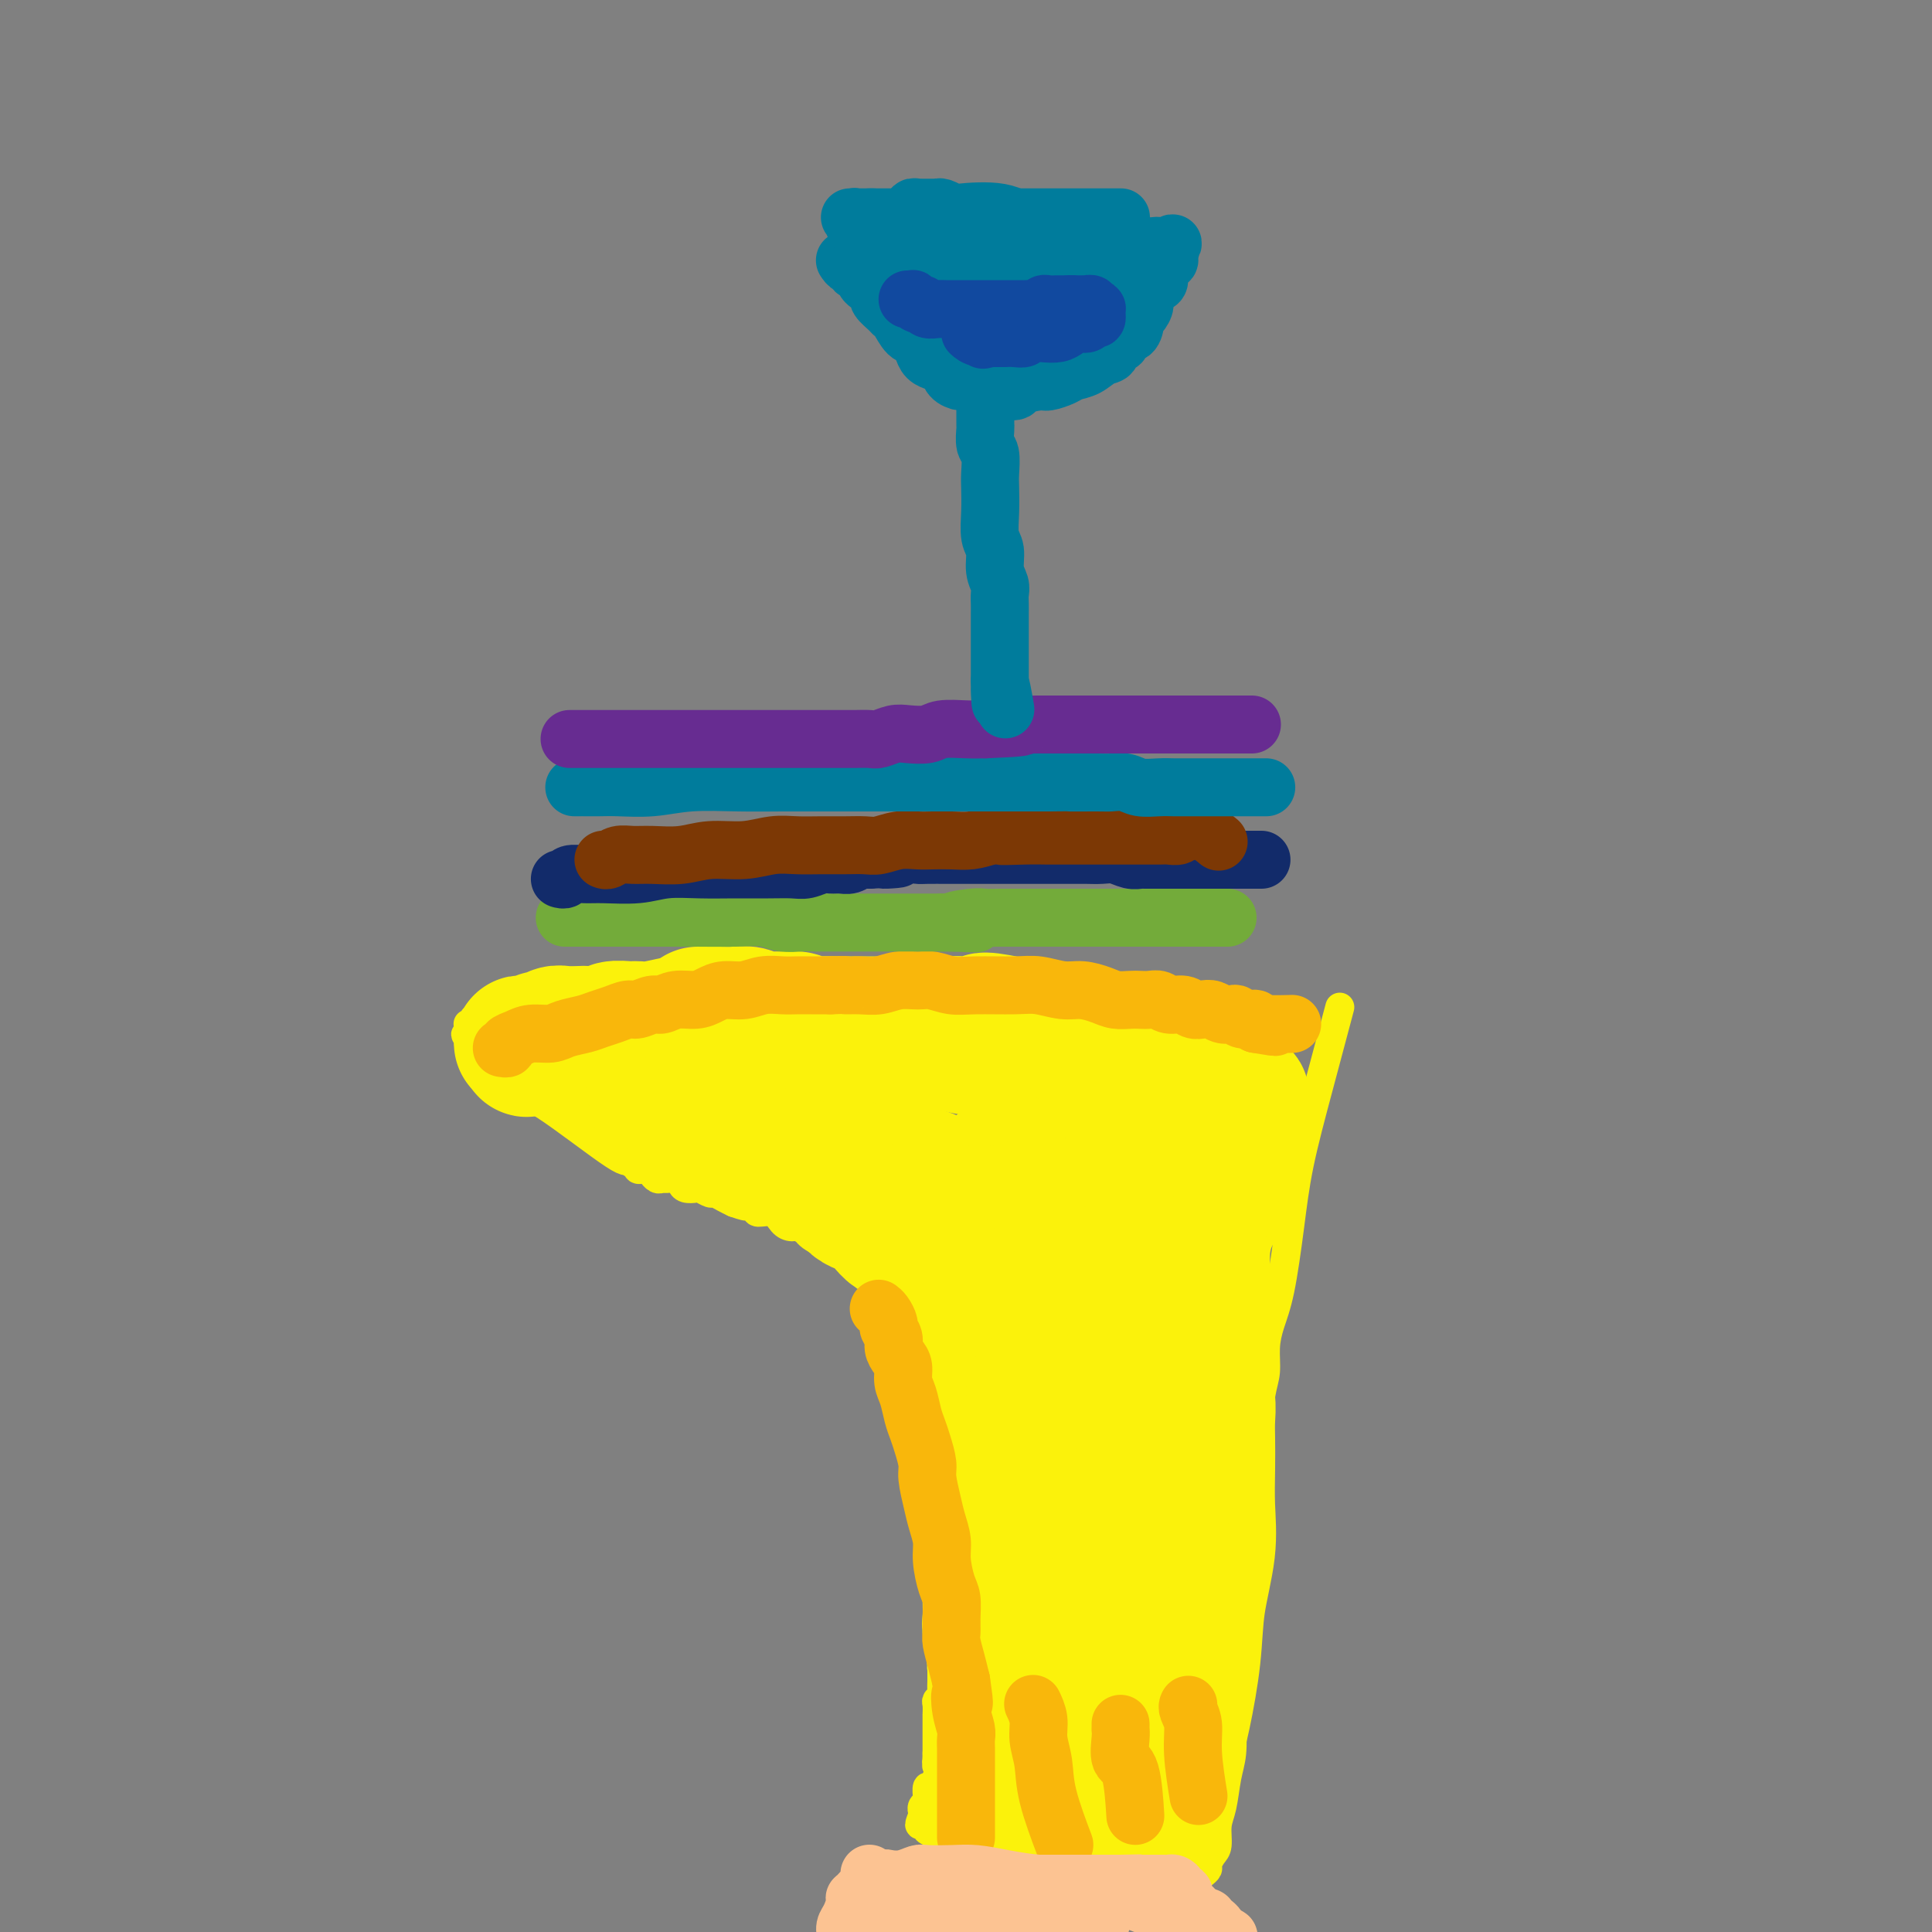 <svg viewBox='0 0 400 400' version='1.1' xmlns='http://www.w3.org/2000/svg' xmlns:xlink='http://www.w3.org/1999/xlink'><rect x="0" y="0" width="400" height="400" fill="#808080" stroke="none"/><g fill='none' stroke='#FBF20B' stroke-width='6' stroke-linecap='round' stroke-linejoin='round'><path d='M198,262c0.000,-0.000 0.000,-0.000 0,0c-0.000,0.000 -0.000,0.000 0,0c0.000,-0.000 0.000,-0.001 0,0c-0.000,0.001 -0.000,0.003 0,0c0.000,-0.003 0.000,-0.011 0,0c-0.000,0.011 -0.000,0.039 0,0c0.000,-0.039 0.000,-0.147 0,0c-0.000,0.147 -0.000,0.549 0,1c0.000,0.451 0.001,0.952 0,1c-0.001,0.048 -0.004,-0.358 0,0c0.004,0.358 0.015,1.478 0,2c-0.015,0.522 -0.057,0.445 0,1c0.057,0.555 0.211,1.742 0,3c-0.211,1.258 -0.788,2.589 -1,4c-0.212,1.411 -0.061,2.904 0,5c0.061,2.096 0.030,4.795 0,7c-0.030,2.205 -0.061,3.917 0,6c0.061,2.083 0.214,4.538 0,7c-0.214,2.462 -0.793,4.929 -1,7c-0.207,2.071 -0.041,3.744 0,5c0.041,1.256 -0.041,2.094 0,3c0.041,0.906 0.207,1.878 0,3c-0.207,1.122 -0.788,2.394 -1,3c-0.212,0.606 -0.057,0.548 0,1c0.057,0.452 0.015,1.416 0,2c-0.015,0.584 -0.004,0.789 0,1c0.004,0.211 0.001,0.428 0,1c-0.001,0.572 -0.000,1.500 0,2c0.000,0.500 0.000,0.571 0,1c-0.000,0.429 -0.000,1.214 0,2'/><path d='M195,330c-0.464,10.694 -0.124,3.429 0,1c0.124,-2.429 0.033,-0.021 0,1c-0.033,1.021 -0.009,0.654 0,1c0.009,0.346 0.002,1.405 0,2c-0.002,0.595 -0.001,0.727 0,1c0.001,0.273 0.000,0.688 0,1c-0.000,0.312 -0.000,0.521 0,1c0.000,0.479 0.000,1.227 0,2c-0.000,0.773 -0.000,1.569 0,2c0.000,0.431 0.000,0.496 0,1c-0.000,0.504 -0.000,1.448 0,2c0.000,0.552 0.001,0.711 0,1c-0.001,0.289 -0.004,0.708 0,1c0.004,0.292 0.015,0.458 0,1c-0.015,0.542 -0.057,1.460 0,2c0.057,0.540 0.211,0.703 0,1c-0.211,0.297 -0.789,0.727 -1,1c-0.211,0.273 -0.057,0.389 0,1c0.057,0.611 0.015,1.718 0,2c-0.015,0.282 -0.004,-0.262 0,0c0.004,0.262 0.001,1.328 0,2c-0.001,0.672 -0.000,0.950 0,1c0.000,0.050 0.000,-0.127 0,0c-0.000,0.127 -0.000,0.559 0,1c0.000,0.441 0.000,0.892 0,1c-0.000,0.108 -0.000,-0.126 0,0c0.000,0.126 0.000,0.611 0,1c-0.000,0.389 -0.000,0.683 0,1c0.000,0.317 0.000,0.659 0,1'/><path d='M194,363c-0.159,5.062 -0.056,1.216 0,0c0.056,-1.216 0.066,0.199 0,1c-0.066,0.801 -0.208,0.988 0,1c0.208,0.012 0.765,-0.152 1,0c0.235,0.152 0.149,0.618 0,1c-0.149,0.382 -0.362,0.680 0,1c0.362,0.320 1.299,0.663 2,1c0.701,0.337 1.165,0.668 2,1c0.835,0.332 2.040,0.666 3,1c0.960,0.334 1.674,0.668 3,1c1.326,0.332 3.265,0.664 5,1c1.735,0.336 3.267,0.678 5,1c1.733,0.322 3.669,0.626 5,1c1.331,0.374 2.058,0.818 3,1c0.942,0.182 2.097,0.101 3,0c0.903,-0.101 1.552,-0.223 2,0c0.448,0.223 0.694,0.792 1,1c0.306,0.208 0.674,0.056 1,0c0.326,-0.056 0.612,-0.015 1,0c0.388,0.015 0.878,0.003 1,0c0.122,-0.003 -0.126,0.003 0,0c0.126,-0.003 0.625,-0.015 1,0c0.375,0.015 0.626,0.055 1,0c0.374,-0.055 0.870,-0.207 1,0c0.130,0.207 -0.106,0.773 0,1c0.106,0.227 0.553,0.113 1,0'/><path d='M236,377c5.498,1.083 2.243,0.290 1,0c-1.243,-0.290 -0.473,-0.078 0,0c0.473,0.078 0.648,0.022 1,0c0.352,-0.022 0.882,-0.009 1,0c0.118,0.009 -0.175,0.013 0,0c0.175,-0.013 0.818,-0.042 1,0c0.182,0.042 -0.095,0.157 0,0c0.095,-0.157 0.564,-0.584 1,-1c0.436,-0.416 0.838,-0.819 1,-1c0.162,-0.181 0.082,-0.138 0,0c-0.082,0.138 -0.167,0.371 0,0c0.167,-0.371 0.585,-1.345 1,-2c0.415,-0.655 0.828,-0.990 1,-1c0.172,-0.010 0.101,0.304 0,0c-0.101,-0.304 -0.234,-1.228 0,-2c0.234,-0.772 0.836,-1.392 1,-2c0.164,-0.608 -0.110,-1.202 0,-2c0.110,-0.798 0.603,-1.799 1,-3c0.397,-1.201 0.699,-2.600 1,-4'/><path d='M247,359c0.561,-2.662 0.462,-2.815 1,-4c0.538,-1.185 1.713,-3.400 2,-5c0.287,-1.600 -0.312,-2.586 0,-4c0.312,-1.414 1.536,-3.258 2,-5c0.464,-1.742 0.167,-3.384 0,-5c-0.167,-1.616 -0.203,-3.206 0,-5c0.203,-1.794 0.647,-3.792 1,-5c0.353,-1.208 0.615,-1.625 1,-4c0.385,-2.375 0.891,-6.708 1,-9c0.109,-2.292 -0.181,-2.542 0,-3c0.181,-0.458 0.833,-1.123 1,-2c0.167,-0.877 -0.151,-1.967 0,-3c0.151,-1.033 0.772,-2.009 1,-3c0.228,-0.991 0.065,-1.998 0,-3c-0.065,-1.002 -0.031,-2.000 0,-3c0.031,-1.000 0.060,-2.001 0,-3c-0.060,-0.999 -0.209,-1.996 0,-3c0.209,-1.004 0.774,-2.016 1,-3c0.226,-0.984 0.112,-1.941 0,-3c-0.112,-1.059 -0.222,-2.222 0,-3c0.222,-0.778 0.778,-1.172 1,-2c0.222,-0.828 0.112,-2.090 0,-3c-0.112,-0.910 -0.226,-1.470 0,-2c0.226,-0.530 0.793,-1.032 1,-2c0.207,-0.968 0.055,-2.401 0,-3c-0.055,-0.599 -0.012,-0.362 0,-1c0.012,-0.638 -0.007,-2.150 0,-3c0.007,-0.850 0.040,-1.036 0,-2c-0.040,-0.964 -0.154,-2.704 0,-4c0.154,-1.296 0.577,-2.148 1,-3'/><path d='M261,256c1.647,-13.442 1.264,-4.546 1,-2c-0.264,2.546 -0.411,-1.257 0,-3c0.411,-1.743 1.378,-1.427 2,-2c0.622,-0.573 0.899,-2.034 1,-3c0.101,-0.966 0.027,-1.436 0,-2c-0.027,-0.564 -0.007,-1.221 0,-2c0.007,-0.779 0.002,-1.681 0,-2c-0.002,-0.319 -0.001,-0.055 0,-1c0.001,-0.945 0.001,-3.097 0,-4c-0.001,-0.903 -0.004,-0.555 0,-1c0.004,-0.445 0.015,-1.682 0,-2c-0.015,-0.318 -0.055,0.285 0,0c0.055,-0.285 0.207,-1.456 0,-2c-0.207,-0.544 -0.772,-0.460 -1,-1c-0.228,-0.540 -0.118,-1.703 0,-2c0.118,-0.297 0.242,0.271 0,0c-0.242,-0.271 -0.852,-1.382 -1,-2c-0.148,-0.618 0.167,-0.743 0,-1c-0.167,-0.257 -0.816,-0.647 -1,-1c-0.184,-0.353 0.096,-0.668 0,-1c-0.096,-0.332 -0.569,-0.680 -1,-1c-0.431,-0.320 -0.822,-0.610 -1,-1c-0.178,-0.390 -0.144,-0.878 0,-1c0.144,-0.122 0.400,0.122 0,0c-0.400,-0.122 -1.454,-0.611 -2,-1c-0.546,-0.389 -0.583,-0.679 -1,-1c-0.417,-0.321 -1.215,-0.674 -2,-1c-0.785,-0.326 -1.558,-0.626 -2,-1c-0.442,-0.374 -0.555,-0.821 -1,-1c-0.445,-0.179 -1.223,-0.089 -2,0'/><path d='M250,214c-2.438,-1.400 -2.533,-0.901 -3,-1c-0.467,-0.099 -1.306,-0.796 -2,-1c-0.694,-0.204 -1.242,0.085 -2,0c-0.758,-0.085 -1.727,-0.545 -3,-1c-1.273,-0.455 -2.849,-0.907 -4,-1c-1.151,-0.093 -1.878,0.172 -3,0c-1.122,-0.172 -2.640,-0.782 -4,-1c-1.360,-0.218 -2.561,-0.043 -4,0c-1.439,0.043 -3.114,-0.045 -5,0c-1.886,0.045 -3.982,0.222 -6,0c-2.018,-0.222 -3.956,-0.844 -6,-1c-2.044,-0.156 -4.192,0.154 -6,0c-1.808,-0.154 -3.277,-0.773 -5,-1c-1.723,-0.227 -3.701,-0.061 -5,0c-1.299,0.061 -1.919,0.016 -3,0c-1.081,-0.016 -2.623,-0.004 -4,0c-1.377,0.004 -2.588,0.001 -4,0c-1.412,-0.001 -3.024,-0.000 -4,0c-0.976,0.000 -1.315,0.000 -2,0c-0.685,-0.000 -1.716,-0.000 -3,0c-1.284,0.000 -2.821,0.000 -4,0c-1.179,-0.000 -1.999,-0.000 -3,0c-1.001,0.000 -2.182,0.000 -3,0c-0.818,-0.000 -1.272,-0.000 -2,0c-0.728,0.000 -1.730,0.000 -3,0c-1.270,-0.000 -2.808,-0.000 -4,0c-1.192,0.000 -2.038,0.000 -3,0c-0.962,-0.000 -2.041,-0.000 -3,0c-0.959,0.000 -1.797,0.000 -3,0c-1.203,-0.000 -2.772,-0.000 -4,0c-1.228,0.000 -2.114,0.000 -3,0'/><path d='M137,207c-9.574,-0.000 -3.509,-0.001 -2,0c1.509,0.001 -1.537,0.004 -3,0c-1.463,-0.004 -1.341,-0.015 -2,0c-0.659,0.015 -2.099,0.056 -3,0c-0.901,-0.056 -1.264,-0.207 -2,0c-0.736,0.207 -1.845,0.774 -3,1c-1.155,0.226 -2.355,0.113 -3,0c-0.645,-0.113 -0.735,-0.226 -2,0c-1.265,0.226 -3.706,0.793 -5,1c-1.294,0.207 -1.441,0.056 -2,0c-0.559,-0.056 -1.530,-0.016 -2,0c-0.470,0.016 -0.441,0.008 -1,0c-0.559,-0.008 -1.708,-0.016 -2,0c-0.292,0.016 0.272,0.056 0,0c-0.272,-0.056 -1.378,-0.207 -2,0c-0.622,0.207 -0.758,0.774 -1,1c-0.242,0.226 -0.591,0.112 -1,0c-0.409,-0.112 -0.879,-0.222 -1,0c-0.121,0.222 0.107,0.778 0,1c-0.107,0.222 -0.551,0.112 -1,0c-0.449,-0.112 -0.905,-0.227 -1,0c-0.095,0.227 0.171,0.796 0,1c-0.171,0.204 -0.778,0.044 -1,0c-0.222,-0.044 -0.060,0.030 0,0c0.060,-0.030 0.016,-0.162 0,0c-0.016,0.162 -0.005,0.618 0,1c0.005,0.382 0.002,0.691 0,1'/><path d='M97,214c-1.228,0.662 -0.297,-0.183 0,0c0.297,0.183 -0.041,1.395 0,2c0.041,0.605 0.461,0.605 1,1c0.539,0.395 1.196,1.187 2,2c0.804,0.813 1.756,1.649 3,3c1.244,1.351 2.781,3.217 4,4c1.219,0.783 2.120,0.482 6,3c3.880,2.518 10.737,7.855 14,10c3.263,2.145 2.930,1.097 3,1c0.070,-0.097 0.543,0.758 1,1c0.457,0.242 0.897,-0.127 1,0c0.103,0.127 -0.131,0.751 0,1c0.131,0.249 0.626,0.123 1,0c0.374,-0.123 0.625,-0.243 1,0c0.375,0.243 0.873,0.850 1,1c0.127,0.150 -0.117,-0.157 0,0c0.117,0.157 0.595,0.777 1,1c0.405,0.223 0.737,0.049 1,0c0.263,-0.049 0.456,0.026 1,0c0.544,-0.026 1.440,-0.151 2,0c0.560,0.151 0.784,0.580 1,1c0.216,0.420 0.424,0.830 1,1c0.576,0.170 1.519,0.101 2,0c0.481,-0.101 0.499,-0.234 1,0c0.501,0.234 1.485,0.836 2,1c0.515,0.164 0.562,-0.110 1,0c0.438,0.110 1.268,0.603 2,1c0.732,0.397 1.366,0.699 2,1'/><path d='M152,249c4.204,1.505 2.215,0.266 2,0c-0.215,-0.266 1.346,0.441 2,1c0.654,0.559 0.402,0.971 1,1c0.598,0.029 2.045,-0.326 3,0c0.955,0.326 1.418,1.334 2,2c0.582,0.666 1.283,0.992 2,1c0.717,0.008 1.448,-0.301 2,0c0.552,0.301 0.924,1.212 2,2c1.076,0.788 2.856,1.454 4,2c1.144,0.546 1.653,0.972 2,1c0.347,0.028 0.532,-0.343 1,0c0.468,0.343 1.220,1.401 2,2c0.780,0.599 1.589,0.738 2,1c0.411,0.262 0.425,0.648 1,1c0.575,0.352 1.712,0.671 2,1c0.288,0.329 -0.273,0.666 0,1c0.273,0.334 1.379,0.663 2,1c0.621,0.337 0.758,0.682 1,1c0.242,0.318 0.590,0.610 1,1c0.410,0.390 0.884,0.878 1,1c0.116,0.122 -0.124,-0.122 0,0c0.124,0.122 0.611,0.611 1,1c0.389,0.389 0.679,0.678 1,1c0.321,0.322 0.674,0.678 1,1c0.326,0.322 0.626,0.611 1,1c0.374,0.389 0.821,0.878 1,1c0.179,0.122 0.089,-0.122 0,0c-0.089,0.122 -0.178,0.610 0,1c0.178,0.390 0.622,0.683 1,1c0.378,0.317 0.689,0.659 1,1'/><path d='M194,277c3.178,2.985 1.622,1.448 1,1c-0.622,-0.448 -0.311,0.193 0,1c0.311,0.807 0.623,1.780 1,2c0.377,0.220 0.818,-0.311 1,0c0.182,0.311 0.104,1.466 0,2c-0.104,0.534 -0.234,0.446 0,1c0.234,0.554 0.833,1.749 1,2c0.167,0.251 -0.099,-0.443 0,0c0.099,0.443 0.563,2.022 1,3c0.437,0.978 0.848,1.356 1,2c0.152,0.644 0.044,1.553 0,2c-0.044,0.447 -0.026,0.433 0,1c0.026,0.567 0.060,1.714 0,2c-0.060,0.286 -0.212,-0.288 0,0c0.212,0.288 0.789,1.437 1,2c0.211,0.563 0.057,0.539 0,1c-0.057,0.461 -0.015,1.405 0,2c0.015,0.595 0.005,0.840 0,2c-0.005,1.160 -0.005,3.235 0,5c0.005,1.765 0.015,3.220 0,5c-0.015,1.780 -0.057,3.883 0,6c0.057,2.117 0.211,4.246 0,6c-0.211,1.754 -0.789,3.131 -1,5c-0.211,1.869 -0.056,4.229 0,6c0.056,1.771 0.011,2.953 0,4c-0.011,1.047 0.011,1.957 0,3c-0.011,1.043 -0.054,2.218 0,3c0.054,0.782 0.207,1.172 0,2c-0.207,0.828 -0.773,2.094 -1,3c-0.227,0.906 -0.113,1.453 0,2'/><path d='M199,353c-0.326,8.639 -0.140,3.236 0,2c0.140,-1.236 0.235,1.695 0,3c-0.235,1.305 -0.799,0.985 -1,1c-0.201,0.015 -0.040,0.365 0,1c0.040,0.635 -0.042,1.554 0,2c0.042,0.446 0.207,0.420 0,1c-0.207,0.580 -0.788,1.766 -1,2c-0.212,0.234 -0.057,-0.484 0,0c0.057,0.484 0.015,2.170 0,3c-0.015,0.830 -0.004,0.803 0,1c0.004,0.197 0.002,0.617 0,1c-0.002,0.383 -0.004,0.729 0,1c0.004,0.271 0.015,0.468 0,1c-0.015,0.532 -0.057,1.400 0,2c0.057,0.600 0.212,0.930 0,1c-0.212,0.070 -0.793,-0.122 -1,0c-0.207,0.122 -0.041,0.557 0,1c0.041,0.443 -0.041,0.893 0,1c0.041,0.107 0.207,-0.130 0,0c-0.207,0.130 -0.788,0.627 -1,1c-0.212,0.373 -0.057,0.621 0,1c0.057,0.379 0.015,0.890 0,1c-0.015,0.110 -0.004,-0.180 0,0c0.004,0.180 0.001,0.831 0,1c-0.001,0.169 -0.000,-0.145 0,0c0.000,0.145 0.000,0.750 0,1c-0.000,0.250 -0.000,0.144 0,0c0.000,-0.144 0.000,-0.327 0,0c-0.000,0.327 -0.000,1.163 0,2'/><path d='M195,384c-0.667,5.167 -0.333,2.583 0,0'/><path d='M199,358c-0.000,0.000 -0.000,0.000 0,0c0.000,-0.000 0.000,-0.000 0,0c-0.000,0.000 -0.000,0.000 0,0c0.000,-0.000 0.001,-0.000 0,0c-0.001,0.000 -0.004,0.000 0,0c0.004,-0.000 0.015,-0.001 0,0c-0.015,0.001 -0.057,0.003 0,0c0.057,-0.003 0.212,-0.011 0,0c-0.212,0.011 -0.793,0.042 -1,0c-0.207,-0.042 -0.041,-0.155 0,0c0.041,0.155 -0.042,0.579 0,1c0.042,0.421 0.208,0.839 0,1c-0.208,0.161 -0.790,0.066 -1,0c-0.210,-0.066 -0.046,-0.103 0,0c0.046,0.103 -0.025,0.346 0,1c0.025,0.654 0.147,1.718 0,2c-0.147,0.282 -0.564,-0.218 -1,0c-0.436,0.218 -0.891,1.152 -1,2c-0.109,0.848 0.129,1.608 0,2c-0.129,0.392 -0.623,0.416 -1,1c-0.377,0.584 -0.636,1.729 -1,2c-0.364,0.271 -0.833,-0.331 -1,0c-0.167,0.331 -0.031,1.595 0,2c0.031,0.405 -0.044,-0.050 0,0c0.044,0.050 0.208,0.606 0,1c-0.208,0.394 -0.788,0.628 -1,1c-0.212,0.372 -0.057,0.883 0,1c0.057,0.117 0.015,-0.161 0,0c-0.015,0.161 -0.004,0.760 0,1c0.004,0.240 0.002,0.120 0,0'/><path d='M191,376c-1.222,3.008 -0.277,1.527 0,1c0.277,-0.527 -0.115,-0.100 0,0c0.115,0.100 0.736,-0.128 1,0c0.264,0.128 0.170,0.612 0,1c-0.170,0.388 -0.416,0.680 0,1c0.416,0.320 1.493,0.667 2,1c0.507,0.333 0.443,0.653 1,1c0.557,0.347 1.736,0.723 3,1c1.264,0.277 2.614,0.457 4,1c1.386,0.543 2.809,1.451 4,2c1.191,0.549 2.151,0.739 4,1c1.849,0.261 4.588,0.592 6,1c1.412,0.408 1.495,0.893 2,1c0.505,0.107 1.430,-0.164 2,0c0.570,0.164 0.786,0.762 1,1c0.214,0.238 0.426,0.116 1,0c0.574,-0.116 1.511,-0.227 2,0c0.489,0.227 0.530,0.793 1,1c0.470,0.207 1.369,0.055 2,0c0.631,-0.055 0.996,-0.015 1,0c0.004,0.015 -0.351,0.004 0,0c0.351,-0.004 1.408,-0.001 2,0c0.592,0.001 0.718,0.000 1,0c0.282,-0.000 0.720,-0.000 1,0c0.280,0.000 0.404,0.000 1,0c0.596,-0.000 1.665,-0.000 2,0c0.335,0.000 -0.065,0.000 0,0c0.065,-0.000 0.594,-0.000 1,0c0.406,0.000 0.687,0.000 1,0c0.313,-0.000 0.656,-0.000 1,0'/><path d='M238,390c5.128,0.774 1.948,0.207 1,0c-0.948,-0.207 0.338,-0.056 1,0c0.662,0.056 0.702,0.015 1,0c0.298,-0.015 0.854,-0.004 1,0c0.146,0.004 -0.119,0.001 0,0c0.119,-0.001 0.623,-0.000 1,0c0.377,0.000 0.627,-0.000 1,0c0.373,0.000 0.870,0.001 1,0c0.130,-0.001 -0.106,-0.003 0,0c0.106,0.003 0.553,0.012 1,0c0.447,-0.012 0.894,-0.045 1,0c0.106,0.045 -0.130,0.168 0,0c0.130,-0.168 0.626,-0.626 1,-1c0.374,-0.374 0.626,-0.665 1,-1c0.374,-0.335 0.870,-0.715 1,-1c0.130,-0.285 -0.106,-0.475 0,-1c0.106,-0.525 0.553,-1.385 1,-2c0.447,-0.615 0.894,-0.984 1,-2c0.106,-1.016 -0.129,-2.680 0,-4c0.129,-1.320 0.622,-2.298 1,-4c0.378,-1.702 0.641,-4.129 1,-6c0.359,-1.871 0.814,-3.184 1,-5c0.186,-1.816 0.101,-4.133 0,-6c-0.101,-1.867 -0.220,-3.285 0,-5c0.220,-1.715 0.777,-3.729 1,-5c0.223,-1.271 0.112,-1.799 0,-3c-0.112,-1.201 -0.226,-3.074 0,-4c0.226,-0.926 0.792,-0.903 1,-2c0.208,-1.097 0.060,-3.313 0,-5c-0.060,-1.687 -0.030,-2.843 0,-4'/><path d='M257,329c0.863,-9.222 0.020,-4.776 0,-4c-0.020,0.776 0.783,-2.116 1,-4c0.217,-1.884 -0.152,-2.758 0,-4c0.152,-1.242 0.825,-2.851 1,-4c0.175,-1.149 -0.146,-1.837 0,-3c0.146,-1.163 0.761,-2.802 1,-4c0.239,-1.198 0.102,-1.954 0,-3c-0.102,-1.046 -0.169,-2.382 0,-5c0.169,-2.618 0.573,-6.517 1,-9c0.427,-2.483 0.877,-3.548 1,-5c0.123,-1.452 -0.082,-3.290 0,-5c0.082,-1.710 0.450,-3.291 1,-5c0.550,-1.709 1.283,-3.546 2,-7c0.717,-3.454 1.419,-8.525 2,-13c0.581,-4.475 1.042,-8.354 2,-13c0.958,-4.646 2.412,-10.059 4,-16c1.588,-5.941 3.311,-12.412 4,-15c0.689,-2.588 0.345,-1.294 0,0'/></g>
<g fill='none' stroke='#FBF20B' stroke-width='28' stroke-linecap='round' stroke-linejoin='round'><path d='M197,269c-0.000,-0.008 -0.001,-0.017 0,0c0.001,0.017 0.003,0.059 0,0c-0.003,-0.059 -0.012,-0.218 0,0c0.012,0.218 0.046,0.814 0,1c-0.046,0.186 -0.172,-0.038 0,0c0.172,0.038 0.641,0.336 1,1c0.359,0.664 0.607,1.692 1,3c0.393,1.308 0.931,2.895 1,5c0.069,2.105 -0.332,4.726 0,7c0.332,2.274 1.395,4.200 2,7c0.605,2.800 0.750,6.475 1,10c0.250,3.525 0.603,6.902 1,10c0.397,3.098 0.837,5.918 1,8c0.163,2.082 0.047,3.424 0,5c-0.047,1.576 -0.026,3.384 0,5c0.026,1.616 0.059,3.041 0,4c-0.059,0.959 -0.208,1.453 0,2c0.208,0.547 0.774,1.147 1,2c0.226,0.853 0.113,1.958 0,3c-0.113,1.042 -0.226,2.021 0,3c0.226,0.979 0.793,1.956 1,3c0.207,1.044 0.056,2.153 0,3c-0.056,0.847 -0.015,1.430 0,2c0.015,0.570 0.004,1.126 0,2c-0.004,0.874 -0.001,2.065 0,3c0.001,0.935 0.000,1.612 0,2c-0.000,0.388 -0.000,0.485 0,1c0.000,0.515 0.000,1.446 0,2c-0.000,0.554 -0.000,0.730 0,1c0.000,0.270 0.000,0.635 0,1'/><path d='M207,365c0.309,6.763 0.083,1.671 0,0c-0.083,-1.671 -0.022,0.078 0,1c0.022,0.922 0.006,1.016 0,1c-0.006,-0.016 -0.002,-0.144 0,0c0.002,0.144 0.000,0.559 0,1c-0.000,0.441 -0.000,0.907 0,1c0.000,0.093 0.000,-0.186 0,0c-0.000,0.186 -0.001,0.838 0,1c0.001,0.162 0.003,-0.167 0,0c-0.003,0.167 -0.012,0.828 0,1c0.012,0.172 0.045,-0.146 0,0c-0.045,0.146 -0.167,0.756 0,1c0.167,0.244 0.622,0.121 1,0c0.378,-0.121 0.678,-0.239 1,0c0.322,0.239 0.667,0.835 1,1c0.333,0.165 0.656,-0.100 1,0c0.344,0.100 0.711,0.565 1,1c0.289,0.435 0.500,0.838 1,1c0.500,0.162 1.289,0.082 2,0c0.711,-0.082 1.345,-0.165 2,0c0.655,0.165 1.331,0.579 2,1c0.669,0.421 1.331,0.849 2,1c0.669,0.151 1.345,0.026 2,0c0.655,-0.026 1.289,0.048 2,0c0.711,-0.048 1.500,-0.219 2,0c0.500,0.219 0.712,0.828 1,1c0.288,0.172 0.654,-0.094 1,0c0.346,0.094 0.673,0.547 1,1'/><path d='M230,379c3.096,0.619 2.336,0.166 2,0c-0.336,-0.166 -0.249,-0.045 0,0c0.249,0.045 0.659,0.013 1,0c0.341,-0.013 0.613,-0.006 1,0c0.387,0.006 0.891,0.013 1,0c0.109,-0.013 -0.175,-0.046 0,0c0.175,0.046 0.809,0.171 1,0c0.191,-0.171 -0.062,-0.637 0,-1c0.062,-0.363 0.439,-0.622 1,-1c0.561,-0.378 1.306,-0.877 2,-2c0.694,-1.123 1.336,-2.872 2,-5c0.664,-2.128 1.348,-4.635 2,-7c0.652,-2.365 1.271,-4.587 2,-8c0.729,-3.413 1.568,-8.018 2,-12c0.432,-3.982 0.455,-7.342 1,-11c0.545,-3.658 1.610,-7.615 2,-11c0.390,-3.385 0.106,-6.197 0,-9c-0.106,-2.803 -0.032,-5.596 0,-8c0.032,-2.404 0.023,-4.419 0,-6c-0.023,-1.581 -0.059,-2.729 0,-4c0.059,-1.271 0.212,-2.665 0,-4c-0.212,-1.335 -0.789,-2.612 -1,-4c-0.211,-1.388 -0.057,-2.889 0,-4c0.057,-1.111 0.016,-1.834 0,-3c-0.016,-1.166 -0.008,-2.776 0,-4c0.008,-1.224 0.016,-2.063 0,-3c-0.016,-0.937 -0.056,-1.973 0,-3c0.056,-1.027 0.207,-2.046 0,-3c-0.207,-0.954 -0.774,-1.844 -1,-3c-0.226,-1.156 -0.113,-2.578 0,-4'/><path d='M248,259c-0.326,-9.936 -0.140,-3.776 0,-2c0.140,1.776 0.234,-0.833 0,-2c-0.234,-1.167 -0.795,-0.893 -1,-1c-0.205,-0.107 -0.052,-0.595 0,-1c0.052,-0.405 0.005,-0.725 0,-1c-0.005,-0.275 0.034,-0.503 0,-1c-0.034,-0.497 -0.141,-1.262 -1,0c-0.859,1.262 -2.471,4.553 -4,8c-1.529,3.447 -2.977,7.050 -4,11c-1.023,3.950 -1.623,8.245 -3,13c-1.377,4.755 -3.532,9.969 -5,15c-1.468,5.031 -2.250,9.881 -3,14c-0.750,4.119 -1.469,7.509 -2,11c-0.531,3.491 -0.874,7.082 -1,9c-0.126,1.918 -0.034,2.163 0,3c0.034,0.837 0.009,2.266 0,3c-0.009,0.734 -0.003,0.771 0,1c0.003,0.229 0.002,0.648 0,1c-0.002,0.352 -0.004,0.635 0,1c0.004,0.365 0.013,0.811 0,1c-0.013,0.189 -0.048,0.121 0,0c0.048,-0.121 0.179,-0.295 0,-1c-0.179,-0.705 -0.670,-1.940 -1,-4c-0.330,-2.060 -0.501,-4.944 -1,-8c-0.499,-3.056 -1.327,-6.284 -2,-10c-0.673,-3.716 -1.192,-7.919 -2,-12c-0.808,-4.081 -1.904,-8.041 -3,-12'/><path d='M215,295c-1.691,-9.789 -1.420,-11.261 -2,-15c-0.580,-3.739 -2.012,-9.745 -3,-14c-0.988,-4.255 -1.533,-6.759 -2,-9c-0.467,-2.241 -0.857,-4.219 -1,-6c-0.143,-1.781 -0.038,-3.364 0,-5c0.038,-1.636 0.011,-3.326 0,-4c-0.011,-0.674 -0.005,-0.333 0,0c0.005,0.333 0.007,0.657 0,1c-0.007,0.343 -0.025,0.706 0,1c0.025,0.294 0.093,0.521 0,1c-0.093,0.479 -0.345,1.212 0,4c0.345,2.788 1.289,7.633 2,12c0.711,4.367 1.189,8.258 2,13c0.811,4.742 1.953,10.335 3,16c1.047,5.665 1.997,11.401 3,17c1.003,5.599 2.057,11.061 3,16c0.943,4.939 1.773,9.355 2,12c0.227,2.645 -0.149,3.520 0,5c0.149,1.480 0.825,3.566 1,5c0.175,1.434 -0.149,2.217 0,3c0.149,0.783 0.772,1.568 1,2c0.228,0.432 0.061,0.513 0,1c-0.061,0.487 -0.017,1.381 0,2c0.017,0.619 0.007,0.961 0,1c-0.007,0.039 -0.012,-0.227 0,0c0.012,0.227 0.042,0.946 0,1c-0.042,0.054 -0.155,-0.556 0,-1c0.155,-0.444 0.577,-0.722 1,-1'/><path d='M225,353c2.684,16.381 0.396,1.833 0,-6c-0.396,-7.833 1.102,-8.951 2,-12c0.898,-3.049 1.197,-8.030 2,-13c0.803,-4.970 2.112,-9.929 3,-15c0.888,-5.071 1.356,-10.255 2,-15c0.644,-4.745 1.464,-9.053 2,-13c0.536,-3.947 0.789,-7.534 1,-10c0.211,-2.466 0.381,-3.812 1,-5c0.619,-1.188 1.686,-2.220 2,-3c0.314,-0.780 -0.126,-1.308 0,-2c0.126,-0.692 0.817,-1.547 1,-2c0.183,-0.453 -0.143,-0.502 0,-1c0.143,-0.498 0.755,-1.443 1,-2c0.245,-0.557 0.122,-0.727 0,-1c-0.122,-0.273 -0.243,-0.650 0,-1c0.243,-0.350 0.849,-0.671 1,-1c0.151,-0.329 -0.152,-0.664 0,-1c0.152,-0.336 0.759,-0.672 1,-1c0.241,-0.328 0.118,-0.647 0,-1c-0.118,-0.353 -0.229,-0.738 0,-1c0.229,-0.262 0.797,-0.399 1,-1c0.203,-0.601 0.039,-1.667 0,-2c-0.039,-0.333 0.046,0.066 0,0c-0.046,-0.066 -0.223,-0.596 0,-1c0.223,-0.404 0.844,-0.682 1,-1c0.156,-0.318 -0.154,-0.676 0,-1c0.154,-0.324 0.773,-0.613 1,-1c0.227,-0.387 0.061,-0.874 0,-1c-0.061,-0.126 -0.017,0.107 0,0c0.017,-0.107 0.009,-0.553 0,-1'/><path d='M247,238c1.486,-5.035 0.202,-2.124 0,-1c-0.202,1.124 0.679,0.461 1,0c0.321,-0.461 0.083,-0.719 0,-1c-0.083,-0.281 -0.011,-0.586 0,-1c0.011,-0.414 -0.039,-0.937 0,-1c0.039,-0.063 0.166,0.334 0,0c-0.166,-0.334 -0.625,-1.399 -1,-2c-0.375,-0.601 -0.666,-0.737 -1,-1c-0.334,-0.263 -0.710,-0.652 -1,-1c-0.290,-0.348 -0.492,-0.656 -1,-1c-0.508,-0.344 -1.321,-0.726 -2,-1c-0.679,-0.274 -1.223,-0.440 -2,-1c-0.777,-0.560 -1.788,-1.512 -3,-2c-1.212,-0.488 -2.626,-0.511 -4,-1c-1.374,-0.489 -2.708,-1.445 -4,-2c-1.292,-0.555 -2.543,-0.708 -4,-1c-1.457,-0.292 -3.119,-0.722 -5,-1c-1.881,-0.278 -3.979,-0.403 -6,-1c-2.021,-0.597 -3.964,-1.666 -6,-2c-2.036,-0.334 -4.166,0.068 -6,0c-1.834,-0.068 -3.371,-0.606 -5,-1c-1.629,-0.394 -3.348,-0.645 -5,-1c-1.652,-0.355 -3.235,-0.813 -5,-1c-1.765,-0.187 -3.712,-0.103 -5,0c-1.288,0.103 -1.917,0.224 -3,0c-1.083,-0.224 -2.620,-0.792 -4,-1c-1.380,-0.208 -2.602,-0.056 -4,0c-1.398,0.056 -2.971,0.016 -4,0c-1.029,-0.016 -1.515,-0.008 -2,0'/><path d='M165,213c-10.663,-1.332 -5.320,-0.161 -4,0c1.320,0.161 -1.382,-0.689 -3,-1c-1.618,-0.311 -2.153,-0.083 -3,0c-0.847,0.083 -2.006,0.021 -3,0c-0.994,-0.021 -1.824,-0.002 -3,0c-1.176,0.002 -2.700,-0.014 -4,0c-1.300,0.014 -2.378,0.056 -3,0c-0.622,-0.056 -0.790,-0.212 -2,0c-1.210,0.212 -3.464,0.793 -5,1c-1.536,0.207 -2.355,0.041 -3,0c-0.645,-0.041 -1.116,0.041 -2,0c-0.884,-0.041 -2.180,-0.207 -3,0c-0.820,0.207 -1.164,0.786 -2,1c-0.836,0.214 -2.164,0.061 -3,0c-0.836,-0.061 -1.178,-0.032 -2,0c-0.822,0.032 -2.123,0.065 -3,0c-0.877,-0.065 -1.331,-0.228 -2,0c-0.669,0.228 -1.555,0.846 -2,1c-0.445,0.154 -0.450,-0.156 -1,0c-0.550,0.156 -1.645,0.776 -2,1c-0.355,0.224 0.028,0.050 0,0c-0.028,-0.050 -0.469,0.025 -1,0c-0.531,-0.025 -1.152,-0.150 -1,0c0.152,0.150 1.076,0.575 2,1'/><path d='M110,217c-2.411,0.567 0.062,-0.017 2,0c1.938,0.017 3.342,0.634 5,1c1.658,0.366 3.571,0.481 6,1c2.429,0.519 5.374,1.444 8,2c2.626,0.556 4.934,0.744 7,1c2.066,0.256 3.890,0.580 6,1c2.110,0.420 4.505,0.935 6,1c1.495,0.065 2.090,-0.319 3,0c0.910,0.319 2.135,1.343 3,2c0.865,0.657 1.371,0.949 2,1c0.629,0.051 1.380,-0.137 2,0c0.620,0.137 1.110,0.600 2,1c0.890,0.400 2.182,0.737 3,1c0.818,0.263 1.164,0.450 2,1c0.836,0.550 2.163,1.462 3,2c0.837,0.538 1.183,0.703 2,1c0.817,0.297 2.106,0.728 3,1c0.894,0.272 1.395,0.387 2,1c0.605,0.613 1.316,1.726 2,2c0.684,0.274 1.341,-0.291 2,0c0.659,0.291 1.320,1.439 2,2c0.680,0.561 1.379,0.536 2,1c0.621,0.464 1.163,1.419 2,2c0.837,0.581 1.967,0.789 3,1c1.033,0.211 1.968,0.424 3,1c1.032,0.576 2.160,1.516 3,2c0.840,0.484 1.390,0.511 2,1c0.610,0.489 1.280,1.439 2,2c0.720,0.561 1.492,0.732 2,1c0.508,0.268 0.754,0.634 1,1'/><path d='M203,251c8.143,4.359 3.501,1.755 2,1c-1.501,-0.755 0.139,0.337 1,1c0.861,0.663 0.945,0.895 1,1c0.055,0.105 0.083,0.082 0,0c-0.083,-0.082 -0.277,-0.221 0,0c0.277,0.221 1.024,0.804 1,1c-0.024,0.196 -0.821,0.006 -1,0c-0.179,-0.006 0.258,0.172 0,0c-0.258,-0.172 -1.211,-0.694 -2,-1c-0.789,-0.306 -1.412,-0.396 -3,-1c-1.588,-0.604 -4.139,-1.722 -7,-3c-2.861,-1.278 -6.030,-2.716 -9,-4c-2.970,-1.284 -5.740,-2.415 -9,-4c-3.260,-1.585 -7.009,-3.625 -10,-5c-2.991,-1.375 -5.223,-2.084 -8,-3c-2.777,-0.916 -6.097,-2.039 -8,-3c-1.903,-0.961 -2.389,-1.760 -3,-2c-0.611,-0.240 -1.348,0.079 -2,0c-0.652,-0.079 -1.218,-0.557 -2,-1c-0.782,-0.443 -1.779,-0.851 -2,-1c-0.221,-0.149 0.333,-0.040 0,0c-0.333,0.040 -1.553,0.011 -2,0c-0.447,-0.011 -0.120,-0.003 0,0c0.120,0.003 0.032,0.001 0,0c-0.032,-0.001 -0.009,-0.000 0,0c0.009,0.000 0.005,0.000 0,0'/><path d='M140,227c-10.106,-4.465 -1.369,-1.629 2,0c3.369,1.629 1.372,2.050 1,2c-0.372,-0.050 0.882,-0.572 2,0c1.118,0.572 2.102,2.236 3,3c0.898,0.764 1.711,0.626 3,1c1.289,0.374 3.053,1.260 4,2c0.947,0.740 1.078,1.335 2,2c0.922,0.665 2.635,1.399 4,2c1.365,0.601 2.382,1.068 4,2c1.618,0.932 3.837,2.330 5,3c1.163,0.670 1.270,0.613 2,1c0.730,0.387 2.082,1.220 3,2c0.918,0.780 1.401,1.509 2,2c0.599,0.491 1.314,0.746 2,1c0.686,0.254 1.342,0.508 2,1c0.658,0.492 1.317,1.221 2,2c0.683,0.779 1.390,1.607 2,2c0.610,0.393 1.122,0.350 2,1c0.878,0.650 2.122,1.994 3,3c0.878,1.006 1.390,1.673 2,2c0.610,0.327 1.317,0.313 2,1c0.683,0.687 1.342,2.075 2,3c0.658,0.925 1.313,1.388 2,2c0.687,0.612 1.405,1.374 2,2c0.595,0.626 1.069,1.117 2,2c0.931,0.883 2.321,2.156 3,3c0.679,0.844 0.646,1.257 1,2c0.354,0.743 1.095,1.815 2,3c0.905,1.185 1.973,2.481 3,4c1.027,1.519 2.014,3.259 3,5'/><path d='M214,288c2.097,3.248 2.838,4.368 4,6c1.162,1.632 2.745,3.776 4,6c1.255,2.224 2.182,4.528 3,6c0.818,1.472 1.526,2.111 2,3c0.474,0.889 0.715,2.028 1,3c0.285,0.972 0.616,1.779 1,2c0.384,0.221 0.821,-0.142 1,0c0.179,0.142 0.101,0.791 0,1c-0.101,0.209 -0.223,-0.020 0,0c0.223,0.020 0.792,0.289 1,0c0.208,-0.289 0.056,-1.138 0,-2c-0.056,-0.862 -0.015,-1.739 0,-3c0.015,-1.261 0.004,-2.906 0,-5c-0.004,-2.094 -0.002,-4.638 0,-7c0.002,-2.362 0.004,-4.542 0,-7c-0.004,-2.458 -0.015,-5.192 0,-8c0.015,-2.808 0.057,-5.689 0,-8c-0.057,-2.311 -0.211,-4.052 0,-6c0.211,-1.948 0.789,-4.105 1,-6c0.211,-1.895 0.057,-3.530 0,-5c-0.057,-1.470 -0.015,-2.776 0,-4c0.015,-1.224 0.004,-2.367 0,-3c-0.004,-0.633 -0.001,-0.755 0,-1c0.001,-0.245 0.000,-0.612 0,-1c-0.000,-0.388 -0.000,-0.797 0,-1c0.000,-0.203 0.000,-0.201 0,0c-0.000,0.201 -0.000,0.600 0,1'/><path d='M232,249c0.549,-9.853 0.920,-1.984 1,2c0.080,3.984 -0.132,4.083 0,6c0.132,1.917 0.609,5.651 1,9c0.391,3.349 0.697,6.312 1,10c0.303,3.688 0.603,8.103 1,12c0.397,3.897 0.890,7.278 1,10c0.110,2.722 -0.163,4.784 0,7c0.163,2.216 0.760,4.584 1,6c0.240,1.416 0.121,1.879 0,2c-0.121,0.121 -0.243,-0.100 0,0c0.243,0.100 0.853,0.519 1,1c0.147,0.481 -0.169,1.023 0,1c0.169,-0.023 0.823,-0.610 1,-1c0.177,-0.390 -0.123,-0.583 0,-1c0.123,-0.417 0.668,-1.057 1,-2c0.332,-0.943 0.452,-2.187 1,-4c0.548,-1.813 1.524,-4.195 2,-6c0.476,-1.805 0.453,-3.034 1,-5c0.547,-1.966 1.664,-4.668 2,-7c0.336,-2.332 -0.108,-4.295 0,-6c0.108,-1.705 0.769,-3.151 1,-5c0.231,-1.849 0.032,-4.101 0,-6c-0.032,-1.899 0.105,-3.446 0,-5c-0.105,-1.554 -0.450,-3.115 -1,-5c-0.550,-1.885 -1.305,-4.093 -2,-6c-0.695,-1.907 -1.331,-3.511 -2,-5c-0.669,-1.489 -1.373,-2.862 -2,-4c-0.627,-1.138 -1.179,-2.039 -2,-3c-0.821,-0.961 -1.910,-1.980 -3,-3'/><path d='M236,241c-2.174,-4.384 -1.607,-2.345 -2,-2c-0.393,0.345 -1.744,-1.004 -3,-2c-1.256,-0.996 -2.417,-1.640 -3,-2c-0.583,-0.360 -0.589,-0.436 -1,-1c-0.411,-0.564 -1.229,-1.615 -2,-2c-0.771,-0.385 -1.496,-0.103 -2,0c-0.504,0.103 -0.785,0.027 -1,0c-0.215,-0.027 -0.362,-0.004 0,0c0.362,0.004 1.232,-0.009 2,0c0.768,0.009 1.434,0.040 2,0c0.566,-0.040 1.033,-0.152 2,0c0.967,0.152 2.433,0.566 4,1c1.567,0.434 3.235,0.887 5,1c1.765,0.113 3.626,-0.114 5,0c1.374,0.114 2.262,0.570 3,1c0.738,0.430 1.325,0.833 2,1c0.675,0.167 1.439,0.097 2,0c0.561,-0.097 0.921,-0.222 1,0c0.079,0.222 -0.122,0.792 0,1c0.122,0.208 0.569,0.056 1,0c0.431,-0.056 0.847,-0.015 1,0c0.153,0.015 0.044,0.004 0,0c-0.044,-0.004 -0.022,-0.002 0,0'/><path d='M252,237c4.824,0.530 1.885,-0.647 1,-1c-0.885,-0.353 0.284,0.116 1,0c0.716,-0.116 0.980,-0.819 1,-1c0.020,-0.181 -0.205,0.159 0,0c0.205,-0.159 0.840,-0.816 1,-1c0.160,-0.184 -0.153,0.106 0,0c0.153,-0.106 0.773,-0.607 1,-1c0.227,-0.393 0.061,-0.679 0,-1c-0.061,-0.321 -0.016,-0.677 0,-1c0.016,-0.323 0.004,-0.612 0,-1c-0.004,-0.388 -0.000,-0.874 0,-1c0.000,-0.126 -0.003,0.108 0,0c0.003,-0.108 0.012,-0.559 0,-1c-0.012,-0.441 -0.044,-0.872 0,-1c0.044,-0.128 0.163,0.049 0,0c-0.163,-0.049 -0.609,-0.323 -1,-1c-0.391,-0.677 -0.728,-1.757 -1,-2c-0.272,-0.243 -0.480,0.352 -1,0c-0.520,-0.352 -1.351,-1.653 -2,-2c-0.649,-0.347 -1.114,0.258 -2,0c-0.886,-0.258 -2.193,-1.378 -3,-2c-0.807,-0.622 -1.115,-0.744 -2,-1c-0.885,-0.256 -2.346,-0.646 -4,-1c-1.654,-0.354 -3.502,-0.672 -5,-1c-1.498,-0.328 -2.647,-0.665 -4,-1c-1.353,-0.335 -2.909,-0.667 -5,-1c-2.091,-0.333 -4.717,-0.667 -7,-1c-2.283,-0.333 -4.224,-0.667 -6,-1c-1.776,-0.333 -3.388,-0.667 -5,-1'/><path d='M209,212c-7.613,-1.547 -5.144,-0.415 -5,0c0.144,0.415 -2.037,0.111 -4,0c-1.963,-0.111 -3.707,-0.030 -5,0c-1.293,0.030 -2.136,0.008 -3,0c-0.864,-0.008 -1.750,-0.002 -3,0c-1.250,0.002 -2.864,0.000 -4,0c-1.136,-0.000 -1.795,0.001 -3,0c-1.205,-0.001 -2.955,-0.004 -4,0c-1.045,0.004 -1.386,0.015 -3,0c-1.614,-0.015 -4.500,-0.057 -6,0c-1.500,0.057 -1.613,0.212 -2,0c-0.387,-0.212 -1.047,-0.793 -2,-1c-0.953,-0.207 -2.198,-0.041 -3,0c-0.802,0.041 -1.161,-0.041 -2,0c-0.839,0.041 -2.158,0.207 -3,0c-0.842,-0.207 -1.207,-0.788 -2,-1c-0.793,-0.212 -2.014,-0.057 -3,0c-0.986,0.057 -1.739,0.015 -2,0c-0.261,-0.015 -0.032,-0.004 -1,0c-0.968,0.004 -3.134,0.001 -4,0c-0.866,-0.001 -0.433,-0.001 0,0'/></g>
<g fill='none' stroke='#F9B70B' stroke-width='12' stroke-linecap='round' stroke-linejoin='round'><path d='M182,271c0.002,0.001 0.003,0.002 0,0c-0.003,-0.002 -0.011,-0.008 0,0c0.011,0.008 0.040,0.029 0,0c-0.040,-0.029 -0.150,-0.107 0,0c0.150,0.107 0.561,0.399 1,1c0.439,0.601 0.905,1.512 1,2c0.095,0.488 -0.181,0.552 0,1c0.181,0.448 0.818,1.278 1,2c0.182,0.722 -0.092,1.336 0,2c0.092,0.664 0.549,1.378 1,2c0.451,0.622 0.894,1.153 1,2c0.106,0.847 -0.127,2.010 0,3c0.127,0.990 0.612,1.805 1,3c0.388,1.195 0.677,2.768 1,4c0.323,1.232 0.678,2.121 1,3c0.322,0.879 0.611,1.746 1,3c0.389,1.254 0.879,2.894 1,4c0.121,1.106 -0.126,1.676 0,3c0.126,1.324 0.625,3.401 1,5c0.375,1.599 0.626,2.720 1,4c0.374,1.280 0.871,2.720 1,4c0.129,1.280 -0.109,2.402 0,4c0.109,1.598 0.564,3.672 1,5c0.436,1.328 0.852,1.909 1,3c0.148,1.091 0.029,2.693 0,4c-0.029,1.307 0.034,2.319 0,3c-0.034,0.681 -0.163,1.029 0,2c0.163,0.971 0.618,2.563 1,4c0.382,1.437 0.691,2.718 1,4'/><path d='M199,348c1.099,7.517 0.347,3.810 0,3c-0.347,-0.810 -0.289,1.277 0,3c0.289,1.723 0.810,3.081 1,4c0.190,0.919 0.051,1.399 0,2c-0.051,0.601 -0.014,1.325 0,2c0.014,0.675 0.004,1.303 0,2c-0.004,0.697 -0.001,1.462 0,2c0.001,0.538 0.000,0.848 0,2c-0.000,1.152 -0.000,3.146 0,4c0.000,0.854 0.000,0.569 0,1c-0.000,0.431 -0.000,1.577 0,2c0.000,0.423 0.000,0.124 0,0c-0.000,-0.124 -0.000,-0.072 0,1c0.000,1.072 0.000,3.163 0,4c-0.000,0.837 -0.000,0.418 0,0'/><path d='M214,353c0.002,0.005 0.005,0.010 0,0c-0.005,-0.010 -0.016,-0.034 0,0c0.016,0.034 0.060,0.125 0,0c-0.060,-0.125 -0.226,-0.465 0,0c0.226,0.465 0.842,1.734 1,3c0.158,1.266 -0.143,2.530 0,4c0.143,1.470 0.729,3.147 1,5c0.271,1.853 0.227,3.884 1,7c0.773,3.116 2.364,7.319 3,9c0.636,1.681 0.318,0.841 0,0'/><path d='M232,357c-0.000,-0.009 -0.000,-0.017 0,0c0.000,0.017 0.001,0.061 0,0c-0.001,-0.061 -0.002,-0.226 0,0c0.002,0.226 0.007,0.845 0,1c-0.007,0.155 -0.026,-0.153 0,0c0.026,0.153 0.098,0.768 0,2c-0.098,1.232 -0.367,3.083 0,4c0.367,0.917 1.368,0.901 2,3c0.632,2.099 0.895,6.314 1,8c0.105,1.686 0.053,0.843 0,0'/><path d='M246,353c-0.001,0.001 -0.001,0.002 0,0c0.001,-0.002 0.004,-0.007 0,0c-0.004,0.007 -0.016,0.027 0,0c0.016,-0.027 0.061,-0.100 0,0c-0.061,0.100 -0.226,0.375 0,1c0.226,0.625 0.844,1.601 1,3c0.156,1.399 -0.150,3.223 0,6c0.150,2.777 0.757,6.508 1,8c0.243,1.492 0.121,0.746 0,0'/><path d='M104,217c-0.000,-0.000 -0.000,-0.000 0,0c0.000,0.000 0.000,0.000 0,0c-0.000,-0.000 -0.001,-0.000 0,0c0.001,0.000 0.004,0.001 0,0c-0.004,-0.001 -0.017,-0.003 0,0c0.017,0.003 0.062,0.012 0,0c-0.062,-0.012 -0.233,-0.046 0,0c0.233,0.046 0.870,0.171 1,0c0.130,-0.171 -0.248,-0.637 0,-1c0.248,-0.363 1.123,-0.622 2,-1c0.877,-0.378 1.757,-0.875 3,-1c1.243,-0.125 2.849,0.121 4,0c1.151,-0.121 1.845,-0.611 3,-1c1.155,-0.389 2.769,-0.678 4,-1c1.231,-0.322 2.077,-0.679 3,-1c0.923,-0.321 1.923,-0.607 3,-1c1.077,-0.393 2.230,-0.894 3,-1c0.770,-0.106 1.158,0.183 2,0c0.842,-0.183 2.140,-0.836 3,-1c0.860,-0.164 1.282,0.162 2,0c0.718,-0.162 1.731,-0.813 3,-1c1.269,-0.187 2.793,0.090 4,0c1.207,-0.090 2.098,-0.546 3,-1c0.902,-0.454 1.816,-0.906 3,-1c1.184,-0.094 2.637,0.171 4,0c1.363,-0.171 2.636,-0.778 4,-1c1.364,-0.222 2.819,-0.060 4,0c1.181,0.060 2.087,0.016 3,0c0.913,-0.016 1.832,-0.005 3,0c1.168,0.005 2.584,0.002 4,0'/><path d='M172,204c3.952,-0.150 2.834,-0.026 3,0c0.166,0.026 1.618,-0.047 3,0c1.382,0.047 2.694,0.212 4,0c1.306,-0.212 2.607,-0.803 4,-1c1.393,-0.197 2.879,0.000 4,0c1.121,-0.000 1.877,-0.197 3,0c1.123,0.197 2.614,0.789 4,1c1.386,0.211 2.666,0.042 5,0c2.334,-0.042 5.720,0.044 8,0c2.280,-0.044 3.453,-0.218 5,0c1.547,0.218 3.468,0.829 5,1c1.532,0.171 2.676,-0.098 4,0c1.324,0.098 2.830,0.562 4,1c1.170,0.438 2.004,0.848 3,1c0.996,0.152 2.153,0.045 3,0c0.847,-0.045 1.386,-0.027 2,0c0.614,0.027 1.305,0.064 2,0c0.695,-0.064 1.393,-0.227 2,0c0.607,0.227 1.121,0.844 2,1c0.879,0.156 2.122,-0.151 3,0c0.878,0.151 1.391,0.759 2,1c0.609,0.241 1.315,0.116 2,0c0.685,-0.116 1.348,-0.224 2,0c0.652,0.224 1.291,0.778 2,1c0.709,0.222 1.486,0.111 2,0c0.514,-0.111 0.765,-0.223 1,0c0.235,0.223 0.455,0.781 1,1c0.545,0.219 1.416,0.097 2,0c0.584,-0.097 0.881,-0.171 1,0c0.119,0.171 0.059,0.585 0,1'/><path d='M260,212c7.207,1.238 2.726,0.332 1,0c-1.726,-0.332 -0.695,-0.089 1,0c1.695,0.089 4.056,0.026 5,0c0.944,-0.026 0.472,-0.013 0,0'/></g>
<g fill='none' stroke='#73AB3A' stroke-width='12' stroke-linecap='round' stroke-linejoin='round'><path d='M117,190c0.000,-0.000 0.000,-0.000 0,0c-0.000,0.000 -0.000,0.000 0,0c0.000,-0.000 0.000,-0.000 0,0c-0.000,0.000 -0.000,0.000 0,0c0.000,-0.000 0.000,-0.000 0,0c-0.000,0.000 -0.001,0.000 0,0c0.001,-0.000 0.003,-0.000 0,0c-0.003,0.000 -0.012,0.000 0,0c0.012,-0.000 0.046,-0.000 0,0c-0.046,0.000 -0.170,0.000 0,0c0.170,-0.000 0.635,-0.000 1,0c0.365,0.000 0.629,0.000 1,0c0.371,-0.000 0.847,-0.000 2,0c1.153,0.000 2.981,0.000 5,0c2.019,-0.000 4.227,-0.001 6,0c1.773,0.001 3.110,0.004 5,0c1.890,-0.004 4.333,-0.015 7,0c2.667,0.015 5.557,0.057 8,0c2.443,-0.057 4.439,-0.211 6,0c1.561,0.211 2.687,0.789 4,1c1.313,0.211 2.812,0.057 4,0c1.188,-0.057 2.064,-0.015 3,0c0.936,0.015 1.930,0.004 3,0c1.070,-0.004 2.215,-0.001 3,0c0.785,0.001 1.210,0.000 2,0c0.790,-0.000 1.944,-0.000 3,0c1.056,0.000 2.015,0.000 3,0c0.985,-0.000 1.996,-0.000 3,0c1.004,0.000 2.001,0.000 3,0c0.999,-0.000 2.000,-0.000 3,0c1.000,0.000 2.000,0.000 3,0'/><path d='M195,191c12.602,0.215 5.108,0.254 3,0c-2.108,-0.254 1.171,-0.800 3,-1c1.829,-0.200 2.209,-0.054 3,0c0.791,0.054 1.994,0.014 3,0c1.006,-0.014 1.813,-0.004 3,0c1.187,0.004 2.752,0.001 4,0c1.248,-0.001 2.179,-0.000 3,0c0.821,0.000 1.533,0.000 3,0c1.467,-0.000 3.690,-0.000 5,0c1.310,0.000 1.706,0.000 2,0c0.294,-0.000 0.485,-0.000 1,0c0.515,0.000 1.355,0.000 2,0c0.645,-0.000 1.094,-0.000 2,0c0.906,0.000 2.269,0.000 3,0c0.731,-0.000 0.831,-0.000 1,0c0.169,0.000 0.408,0.000 1,0c0.592,-0.000 1.539,-0.000 2,0c0.461,0.000 0.438,0.000 1,0c0.562,-0.000 1.709,-0.000 2,0c0.291,0.000 -0.272,0.000 0,0c0.272,-0.000 1.381,-0.000 2,0c0.619,0.000 0.748,0.000 1,0c0.252,-0.000 0.626,-0.000 1,0c0.374,0.000 0.747,0.000 1,0c0.253,-0.000 0.387,-0.000 1,0c0.613,0.000 1.706,0.000 2,0c0.294,0.000 -0.210,-0.000 0,0c0.210,0.000 1.133,0.000 2,0c0.867,0.000 1.676,-0.000 2,0c0.324,0.000 0.162,0.000 0,0'/></g>
<g fill='none' stroke='#122B6A' stroke-width='12' stroke-linecap='round' stroke-linejoin='round'><path d='M116,182c-0.000,-0.000 -0.000,-0.000 0,0c0.000,0.000 0.000,0.000 0,0c-0.000,-0.000 -0.000,-0.000 0,0c0.000,0.000 0.000,0.000 0,0c-0.000,-0.000 -0.000,-0.000 0,0c0.000,0.000 0.000,0.000 0,0c-0.000,-0.000 -0.000,-0.000 0,0c0.000,0.000 0.000,0.000 0,0c-0.000,-0.000 -0.001,-0.000 0,0c0.001,0.000 0.004,0.001 0,0c-0.004,-0.001 -0.014,-0.004 0,0c0.014,0.004 0.051,0.015 0,0c-0.051,-0.015 -0.190,-0.057 0,0c0.190,0.057 0.710,0.212 1,0c0.290,-0.212 0.350,-0.793 1,-1c0.650,-0.207 1.890,-0.041 3,0c1.110,0.041 2.090,-0.041 4,0c1.910,0.041 4.751,0.207 7,0c2.249,-0.207 3.908,-0.788 6,-1c2.092,-0.212 4.618,-0.056 7,0c2.382,0.056 4.620,0.011 7,0c2.380,-0.011 4.903,0.011 7,0c2.097,-0.011 3.769,-0.056 5,0c1.231,0.056 2.020,0.212 3,0c0.980,-0.212 2.149,-0.793 3,-1c0.851,-0.207 1.383,-0.042 2,0c0.617,0.042 1.320,-0.040 2,0c0.680,0.040 1.337,0.203 2,0c0.663,-0.203 1.332,-0.772 2,-1c0.668,-0.228 1.334,-0.114 2,0'/><path d='M180,178c10.382,-0.558 4.337,0.047 3,0c-1.337,-0.047 2.035,-0.745 4,-1c1.965,-0.255 2.522,-0.068 3,0c0.478,0.068 0.876,0.018 2,0c1.124,-0.018 2.972,-0.005 4,0c1.028,0.005 1.234,0.001 2,0c0.766,-0.001 2.090,-0.000 3,0c0.910,0.000 1.405,0.000 2,0c0.595,-0.000 1.289,-0.000 3,0c1.711,0.000 4.439,-0.000 6,0c1.561,0.000 1.954,0.000 3,0c1.046,-0.000 2.744,-0.001 4,0c1.256,0.001 2.069,0.004 3,0c0.931,-0.004 1.980,-0.015 3,0c1.020,0.015 2.012,0.057 3,0c0.988,-0.057 1.973,-0.211 3,0c1.027,0.211 2.096,0.789 3,1c0.904,0.211 1.643,0.057 2,0c0.357,-0.057 0.332,-0.015 1,0c0.668,0.015 2.029,0.004 3,0c0.971,-0.004 1.554,-0.001 2,0c0.446,0.001 0.757,0.000 1,0c0.243,-0.000 0.418,-0.000 1,0c0.582,0.000 1.569,0.000 2,0c0.431,-0.000 0.304,-0.000 1,0c0.696,0.000 2.214,0.000 3,0c0.786,-0.000 0.840,-0.000 1,0c0.160,0.000 0.428,0.000 1,0c0.572,-0.000 1.449,-0.000 2,0c0.551,0.000 0.775,0.000 1,0'/><path d='M255,178c11.756,0.000 3.644,0.000 1,0c-2.644,-0.000 0.178,0.000 1,0c0.822,0.000 -0.356,0.000 0,0c0.356,0.000 2.244,0.000 3,0c0.756,0.000 0.378,0.000 0,0'/></g>
<g fill='none' stroke='#7C3805' stroke-width='12' stroke-linecap='round' stroke-linejoin='round'><path d='M125,178c-0.000,-0.000 -0.000,-0.000 0,0c0.000,0.000 0.000,0.000 0,0c-0.000,-0.000 -0.000,-0.000 0,0c0.000,0.000 0.000,0.000 0,0c-0.000,-0.000 -0.000,-0.000 0,0c0.000,0.000 0.000,0.000 0,0c-0.000,-0.000 -0.001,-0.000 0,0c0.001,0.000 0.003,0.001 0,0c-0.003,-0.001 -0.010,-0.004 0,0c0.010,0.004 0.036,0.015 0,0c-0.036,-0.015 -0.133,-0.057 0,0c0.133,0.057 0.495,0.212 1,0c0.505,-0.212 1.154,-0.793 2,-1c0.846,-0.207 1.891,-0.040 3,0c1.109,0.040 2.284,-0.046 4,0c1.716,0.046 3.974,0.222 6,0c2.026,-0.222 3.822,-0.844 6,-1c2.178,-0.156 4.739,0.154 7,0c2.261,-0.154 4.223,-0.774 6,-1c1.777,-0.226 3.370,-0.060 5,0c1.630,0.060 3.296,0.012 5,0c1.704,-0.012 3.447,0.011 5,0c1.553,-0.011 2.918,-0.055 4,0c1.082,0.055 1.881,0.211 3,0c1.119,-0.211 2.557,-0.788 4,-1c1.443,-0.212 2.892,-0.060 4,0c1.108,0.060 1.874,0.026 3,0c1.126,-0.026 2.611,-0.046 4,0c1.389,0.046 2.683,0.156 4,0c1.317,-0.156 2.659,-0.578 4,-1'/><path d='M205,173c12.881,-0.774 5.082,-0.207 3,0c-2.082,0.207 1.551,0.056 4,0c2.449,-0.056 3.713,-0.015 5,0c1.287,0.015 2.596,0.004 4,0c1.404,-0.004 2.901,-0.001 4,0c1.099,0.001 1.799,-0.000 3,0c1.201,0.000 2.903,0.001 4,0c1.097,-0.001 1.588,-0.004 3,0c1.412,0.004 3.745,0.015 5,0c1.255,-0.015 1.431,-0.056 2,0c0.569,0.056 1.530,0.209 2,0c0.470,-0.209 0.449,-0.781 1,-1c0.551,-0.219 1.675,-0.086 2,0c0.325,0.086 -0.150,0.126 0,0c0.150,-0.126 0.925,-0.419 2,0c1.075,0.419 2.450,1.548 3,2c0.550,0.452 0.275,0.226 0,0'/></g>
<g fill='none' stroke='#007C9C' stroke-width='12' stroke-linecap='round' stroke-linejoin='round'><path d='M119,163c0.000,-0.000 0.000,-0.000 0,0c-0.000,0.000 -0.001,0.000 0,0c0.001,-0.000 0.004,-0.000 0,0c-0.004,0.000 -0.016,0.000 0,0c0.016,-0.000 0.058,-0.000 0,0c-0.058,0.000 -0.217,0.000 0,0c0.217,-0.000 0.810,-0.000 1,0c0.190,0.000 -0.023,0.001 0,0c0.023,-0.001 0.284,-0.004 1,0c0.716,0.004 1.889,0.015 3,0c1.111,-0.015 2.159,-0.057 4,0c1.841,0.057 4.474,0.211 7,0c2.526,-0.211 4.947,-0.789 8,-1c3.053,-0.211 6.740,-0.057 10,0c3.260,0.057 6.093,0.015 9,0c2.907,-0.015 5.887,-0.004 8,0c2.113,0.004 3.358,0.001 5,0c1.642,-0.001 3.681,-0.000 5,0c1.319,0.000 1.917,0.000 2,0c0.083,-0.000 -0.351,-0.000 0,0c0.351,0.000 1.485,0.000 2,0c0.515,-0.000 0.409,-0.000 1,0c0.591,0.000 1.877,0.000 3,0c1.123,-0.000 2.081,-0.000 3,0c0.919,0.000 1.799,0.000 3,0c1.201,-0.000 2.722,-0.000 4,0c1.278,0.000 2.312,0.000 4,0c1.688,-0.000 4.032,-0.000 6,0c1.968,0.000 3.562,0.000 5,0c1.438,-0.000 2.719,-0.000 4,0'/><path d='M217,162c16.028,-0.154 7.098,-0.037 5,0c-2.098,0.037 2.638,-0.004 5,0c2.362,0.004 2.352,0.054 3,0c0.648,-0.054 1.956,-0.211 3,0c1.044,0.211 1.824,0.788 3,1c1.176,0.212 2.748,0.057 4,0c1.252,-0.057 2.183,-0.015 3,0c0.817,0.015 1.518,0.004 2,0c0.482,-0.004 0.744,-0.001 2,0c1.256,0.001 3.505,0.000 5,0c1.495,-0.000 2.236,-0.000 3,0c0.764,0.000 1.550,0.000 2,0c0.450,-0.000 0.564,-0.000 1,0c0.436,0.000 1.194,0.000 2,0c0.806,-0.000 1.659,-0.000 2,0c0.341,0.000 0.171,0.000 0,0'/></g>
<g fill='none' stroke='#672C91' stroke-width='12' stroke-linecap='round' stroke-linejoin='round'><path d='M118,153c-0.000,0.000 -0.000,0.000 0,0c0.000,0.000 0.000,0.000 0,0c-0.000,-0.000 -0.001,-0.000 0,0c0.001,0.000 0.003,0.000 0,0c-0.003,-0.000 -0.012,-0.000 0,0c0.012,0.000 0.043,0.000 0,0c-0.043,-0.000 -0.160,-0.000 0,0c0.160,0.000 0.598,0.000 1,0c0.402,-0.000 0.768,-0.000 1,0c0.232,0.000 0.330,0.000 1,0c0.670,-0.000 1.913,-0.000 4,0c2.087,0.000 5.019,0.000 8,0c2.981,-0.000 6.010,-0.000 9,0c2.990,0.000 5.940,0.000 9,0c3.060,-0.000 6.230,-0.000 9,0c2.770,0.000 5.142,0.000 7,0c1.858,-0.000 3.204,-0.000 4,0c0.796,0.000 1.041,0.000 1,0c-0.041,-0.000 -0.369,-0.000 0,0c0.369,0.000 1.435,0.001 2,0c0.565,-0.001 0.630,-0.004 1,0c0.370,0.004 1.045,0.015 2,0c0.955,-0.015 2.188,-0.056 3,0c0.812,0.056 1.202,0.207 2,0c0.798,-0.207 2.005,-0.774 3,-1c0.995,-0.226 1.778,-0.113 3,0c1.222,0.113 2.884,0.226 4,0c1.116,-0.226 1.685,-0.792 3,-1c1.315,-0.208 3.376,-0.060 5,0c1.624,0.060 2.812,0.030 4,0'/><path d='M204,151c13.788,-0.536 5.258,-0.876 3,-1c-2.258,-0.124 1.757,-0.033 4,0c2.243,0.033 2.716,0.009 4,0c1.284,-0.009 3.381,-0.002 5,0c1.619,0.002 2.762,0.001 4,0c1.238,-0.001 2.572,-0.000 4,0c1.428,0.000 2.949,0.000 4,0c1.051,-0.000 1.632,-0.000 3,0c1.368,0.000 3.522,0.000 5,0c1.478,-0.000 2.278,-0.000 3,0c0.722,0.000 1.364,0.000 2,0c0.636,-0.000 1.266,-0.000 2,0c0.734,0.000 1.573,0.000 2,0c0.427,-0.000 0.443,-0.000 1,0c0.557,0.000 1.656,0.000 2,0c0.344,-0.000 -0.066,-0.000 0,0c0.066,0.000 0.610,0.000 1,0c0.390,-0.000 0.628,-0.000 1,0c0.372,0.000 0.878,0.000 1,0c0.122,-0.000 -0.138,-0.000 0,0c0.138,0.000 0.676,0.000 1,0c0.324,-0.000 0.433,-0.000 1,0c0.567,0.000 1.590,0.000 2,0c0.410,-0.000 0.205,0.000 0,0'/></g>
<g fill='none' stroke='#007C9C' stroke-width='12' stroke-linecap='round' stroke-linejoin='round'><path d='M204,84c-0.001,-0.168 -0.001,-0.336 0,0c0.001,0.336 0.004,1.176 0,2c-0.004,0.824 -0.015,1.631 0,2c0.015,0.369 0.057,0.299 0,1c-0.057,0.701 -0.211,2.174 0,3c0.211,0.826 0.788,1.005 1,2c0.212,0.995 0.061,2.807 0,4c-0.061,1.193 -0.031,1.768 0,3c0.031,1.232 0.065,3.121 0,5c-0.065,1.879 -0.228,3.749 0,5c0.228,1.251 0.846,1.882 1,3c0.154,1.118 -0.155,2.723 0,4c0.155,1.277 0.774,2.226 1,3c0.226,0.774 0.061,1.374 0,2c-0.061,0.626 -0.016,1.280 0,2c0.016,0.720 0.004,1.506 0,2c-0.004,0.494 -0.001,0.696 0,1c0.001,0.304 0.000,0.712 0,1c-0.000,0.288 -0.000,0.457 0,1c0.000,0.543 0.000,1.459 0,2c-0.000,0.541 -0.000,0.708 0,1c0.000,0.292 0.000,0.708 0,1c-0.000,0.292 -0.000,0.459 0,1c0.000,0.541 0.000,1.454 0,2c-0.000,0.546 -0.000,0.724 0,1c0.000,0.276 0.000,0.651 0,1c-0.000,0.349 -0.000,0.671 0,1c0.000,0.329 0.000,0.664 0,1'/><path d='M207,141c0.405,8.810 -0.083,2.333 0,1c0.083,-1.333 0.738,2.476 1,4c0.262,1.524 0.131,0.762 0,0'/><path d='M175,54c-0.000,-0.001 -0.001,-0.001 0,0c0.001,0.001 0.003,0.004 0,0c-0.003,-0.004 -0.011,-0.016 0,0c0.011,0.016 0.041,0.061 0,0c-0.041,-0.061 -0.151,-0.228 0,0c0.151,0.228 0.565,0.853 1,1c0.435,0.147 0.890,-0.182 1,0c0.110,0.182 -0.126,0.875 0,1c0.126,0.125 0.612,-0.317 1,0c0.388,0.317 0.676,1.393 1,2c0.324,0.607 0.682,0.744 1,1c0.318,0.256 0.596,0.633 1,1c0.404,0.367 0.934,0.726 1,1c0.066,0.274 -0.330,0.462 0,1c0.330,0.538 1.388,1.425 2,2c0.612,0.575 0.780,0.839 1,1c0.220,0.161 0.492,0.218 1,1c0.508,0.782 1.252,2.290 2,3c0.748,0.710 1.500,0.623 2,1c0.500,0.377 0.749,1.218 1,2c0.251,0.782 0.505,1.506 1,2c0.495,0.494 1.231,0.758 2,1c0.769,0.242 1.572,0.461 2,1c0.428,0.539 0.481,1.397 1,2c0.519,0.603 1.506,0.950 2,1c0.494,0.050 0.497,-0.196 1,0c0.503,0.196 1.506,0.836 2,1c0.494,0.164 0.479,-0.148 1,0c0.521,0.148 1.577,0.757 2,1c0.423,0.243 0.211,0.122 0,0'/><path d='M205,81c1.509,0.452 1.281,0.084 2,0c0.719,-0.084 2.385,0.118 3,0c0.615,-0.118 0.180,-0.557 1,-1c0.820,-0.443 2.894,-0.891 4,-1c1.106,-0.109 1.244,0.121 2,0c0.756,-0.121 2.130,-0.594 3,-1c0.870,-0.406 1.236,-0.744 2,-1c0.764,-0.256 1.926,-0.431 3,-1c1.074,-0.569 2.062,-1.534 3,-2c0.938,-0.466 1.827,-0.435 2,-1c0.173,-0.565 -0.370,-1.727 0,-2c0.370,-0.273 1.654,0.344 2,0c0.346,-0.344 -0.244,-1.650 0,-2c0.244,-0.350 1.324,0.254 2,0c0.676,-0.254 0.950,-1.366 1,-2c0.050,-0.634 -0.124,-0.790 0,-1c0.124,-0.210 0.545,-0.475 1,-1c0.455,-0.525 0.944,-1.310 1,-2c0.056,-0.690 -0.321,-1.284 0,-2c0.321,-0.716 1.339,-1.555 2,-2c0.661,-0.445 0.966,-0.497 1,-1c0.034,-0.503 -0.201,-1.458 0,-2c0.201,-0.542 0.838,-0.670 1,-1c0.162,-0.330 -0.153,-0.862 0,-1c0.153,-0.138 0.772,0.117 1,0c0.228,-0.117 0.065,-0.605 0,-1c-0.065,-0.395 -0.033,-0.698 0,-1'/><path d='M242,52c1.965,-3.335 -0.123,-0.671 -1,0c-0.877,0.671 -0.543,-0.651 -1,-1c-0.457,-0.349 -1.707,0.277 -3,0c-1.293,-0.277 -2.631,-1.455 -4,-2c-1.369,-0.545 -2.770,-0.458 -5,-1c-2.230,-0.542 -5.289,-1.713 -8,-2c-2.711,-0.287 -5.073,0.312 -7,0c-1.927,-0.312 -3.419,-1.534 -6,-2c-2.581,-0.466 -6.249,-0.178 -8,0c-1.751,0.178 -1.583,0.244 -2,0c-0.417,-0.244 -1.417,-0.797 -2,-1c-0.583,-0.203 -0.747,-0.054 -1,0c-0.253,0.054 -0.594,0.014 -1,0c-0.406,-0.014 -0.878,-0.004 -1,0c-0.122,0.004 0.106,-0.000 0,0c-0.106,0.000 -0.546,0.004 -1,0c-0.454,-0.004 -0.922,-0.016 -1,0c-0.078,0.016 0.235,0.060 0,0c-0.235,-0.060 -1.019,-0.223 -1,0c0.019,0.223 0.842,0.833 2,1c1.158,0.167 2.651,-0.110 4,0c1.349,0.110 2.556,0.607 4,1c1.444,0.393 3.127,0.684 5,1c1.873,0.316 3.937,0.658 6,1'/><path d='M210,47c3.986,0.785 3.451,0.746 4,1c0.549,0.254 2.183,0.799 3,1c0.817,0.201 0.816,0.057 1,0c0.184,-0.057 0.553,-0.029 1,0c0.447,0.029 0.974,0.057 1,0c0.026,-0.057 -0.448,-0.198 -1,0c-0.552,0.198 -1.182,0.736 -2,1c-0.818,0.264 -1.823,0.253 -5,1c-3.177,0.747 -8.526,2.253 -12,3c-3.474,0.747 -5.074,0.736 -7,1c-1.926,0.264 -4.177,0.802 -6,1c-1.823,0.198 -3.217,0.057 -4,0c-0.783,-0.057 -0.956,-0.029 -1,0c-0.044,0.029 0.040,0.059 0,0c-0.040,-0.059 -0.203,-0.208 0,0c0.203,0.208 0.772,0.774 1,1c0.228,0.226 0.114,0.113 0,0'/><path d='M232,45c0.000,0.000 0.000,0.000 0,0c-0.000,0.000 -0.000,0.000 0,0c0.000,0.000 0.000,0.000 0,0c-0.000,0.000 -0.000,0.000 0,0c0.000,0.000 0.000,0.000 0,0c-0.000,0.000 -0.000,0.000 0,0c0.000,0.000 0.001,0.000 0,0c-0.001,0.000 -0.003,0.000 0,0c0.003,0.000 0.012,0.000 0,0c-0.012,-0.000 -0.044,0.000 0,0c0.044,0.000 0.163,0.000 0,0c-0.163,0.000 -0.607,0.000 -1,0c-0.393,0.000 -0.735,0.000 -1,0c-0.265,0.000 -0.453,0.000 -1,0c-0.547,0.000 -1.454,0.000 -3,0c-1.546,0.000 -3.731,0.000 -6,0c-2.269,0.000 -4.623,0.000 -7,0c-2.377,0.000 -4.778,0.000 -7,0c-2.222,0.000 -4.264,0.000 -6,0c-1.736,0.000 -3.167,0.000 -5,0c-1.833,0.000 -4.067,0.000 -5,0c-0.933,0.000 -0.563,0.000 -1,0c-0.437,0.000 -1.680,0.000 -2,0c-0.320,0.000 0.283,0.000 0,0c-0.283,0.000 -1.452,0.000 -2,0c-0.548,0.000 -0.476,0.000 -1,0c-0.524,0.000 -1.646,0.000 -2,0c-0.354,0.000 0.058,0.000 0,0c-0.058,0.000 -0.588,0.000 -1,0c-0.412,0.000 -0.706,0.000 -1,0'/><path d='M180,45c-7.996,-0.000 -1.985,-0.001 0,0c1.985,0.001 -0.057,0.004 -1,0c-0.943,-0.004 -0.788,-0.016 -1,0c-0.212,0.016 -0.790,0.059 -1,0c-0.210,-0.059 -0.050,-0.221 0,0c0.050,0.221 -0.010,0.823 0,1c0.010,0.177 0.088,-0.073 0,0c-0.088,0.073 -0.344,0.470 0,1c0.344,0.530 1.288,1.194 2,2c0.712,0.806 1.192,1.754 2,3c0.808,1.246 1.945,2.791 3,4c1.055,1.209 2.027,2.082 3,3c0.973,0.918 1.947,1.882 3,3c1.053,1.118 2.185,2.391 3,3c0.815,0.609 1.312,0.554 2,1c0.688,0.446 1.565,1.391 2,2c0.435,0.609 0.427,0.880 1,1c0.573,0.120 1.725,0.087 2,0c0.275,-0.087 -0.328,-0.230 0,0c0.328,0.230 1.588,0.831 2,1c0.412,0.169 -0.025,-0.095 0,0c0.025,0.095 0.513,0.547 1,1'/><path d='M203,71c3.119,2.319 1.415,0.618 1,0c-0.415,-0.618 0.457,-0.153 1,0c0.543,0.153 0.756,-0.008 1,0c0.244,0.008 0.519,0.183 1,0c0.481,-0.183 1.166,-0.724 2,-1c0.834,-0.276 1.815,-0.286 3,-1c1.185,-0.714 2.574,-2.131 4,-3c1.426,-0.869 2.889,-1.189 4,-2c1.111,-0.811 1.869,-2.112 3,-3c1.131,-0.888 2.634,-1.363 4,-2c1.366,-0.637 2.594,-1.437 3,-2c0.406,-0.563 -0.012,-0.891 0,-1c0.012,-0.109 0.453,0.000 1,0c0.547,-0.000 1.199,-0.109 1,0c-0.199,0.109 -1.249,0.437 -2,1c-0.751,0.563 -1.202,1.361 -2,2c-0.798,0.639 -1.942,1.117 -3,2c-1.058,0.883 -2.028,2.170 -3,3c-0.972,0.830 -1.945,1.203 -3,2c-1.055,0.797 -2.192,2.017 -3,3c-0.808,0.983 -1.288,1.727 -2,2c-0.712,0.273 -1.655,0.073 -2,0c-0.345,-0.073 -0.093,-0.020 0,0c0.093,0.020 0.025,0.005 0,0c-0.025,-0.005 -0.007,-0.002 0,0c0.007,0.002 0.004,0.001 0,0'/><path d='M212,71c-3.028,2.165 -1.596,0.576 -1,0c0.596,-0.576 0.358,-0.141 0,0c-0.358,0.141 -0.834,-0.012 -1,0c-0.166,0.012 -0.020,0.190 0,0c0.020,-0.190 -0.086,-0.747 0,-1c0.086,-0.253 0.363,-0.201 0,-1c-0.363,-0.799 -1.365,-2.448 -2,-3c-0.635,-0.552 -0.902,-0.007 -1,0c-0.098,0.007 -0.026,-0.524 0,-1c0.026,-0.476 0.006,-0.897 0,-1c-0.006,-0.103 0.001,0.112 0,0c-0.001,-0.112 -0.009,-0.551 0,-1c0.009,-0.449 0.035,-0.908 0,-1c-0.035,-0.092 -0.130,0.181 0,0c0.130,-0.181 0.484,-0.818 1,-1c0.516,-0.182 1.194,0.092 2,0c0.806,-0.092 1.738,-0.549 3,-1c1.262,-0.451 2.852,-0.895 4,-1c1.148,-0.105 1.853,0.130 3,0c1.147,-0.130 2.737,-0.623 4,-1c1.263,-0.377 2.200,-0.638 3,-1c0.800,-0.362 1.463,-0.826 2,-1c0.537,-0.174 0.948,-0.057 1,0c0.052,0.057 -0.255,0.054 0,0c0.255,-0.054 1.073,-0.158 1,0c-0.073,0.158 -1.036,0.579 -2,1'/><path d='M229,57c3.010,-0.510 -0.464,1.216 -3,2c-2.536,0.784 -4.135,0.626 -6,1c-1.865,0.374 -3.996,1.281 -6,2c-2.004,0.719 -3.881,1.251 -6,2c-2.119,0.749 -4.479,1.715 -6,2c-1.521,0.285 -2.201,-0.113 -3,0c-0.799,0.113 -1.715,0.736 -2,1c-0.285,0.264 0.063,0.169 0,0c-0.063,-0.169 -0.537,-0.412 0,-1c0.537,-0.588 2.084,-1.520 3,-2c0.916,-0.480 1.201,-0.506 2,-1c0.799,-0.494 2.112,-1.456 3,-2c0.888,-0.544 1.351,-0.671 2,-1c0.649,-0.329 1.483,-0.862 2,-1c0.517,-0.138 0.716,0.118 1,0c0.284,-0.118 0.653,-0.609 1,-1c0.347,-0.391 0.670,-0.682 0,0c-0.670,0.682 -2.334,2.338 -3,3c-0.666,0.662 -0.333,0.331 0,0'/></g>
<g fill='none' stroke='#11499F' stroke-width='12' stroke-linecap='round' stroke-linejoin='round'><path d='M188,62c-0.000,-0.000 -0.000,-0.000 0,0c0.000,0.000 0.000,0.000 0,0c-0.000,-0.000 -0.001,-0.000 0,0c0.001,0.000 0.004,0.000 0,0c-0.004,-0.000 -0.016,-0.001 0,0c0.016,0.001 0.060,0.004 0,0c-0.060,-0.004 -0.223,-0.016 0,0c0.223,0.016 0.832,0.061 1,0c0.168,-0.061 -0.107,-0.226 0,0c0.107,0.226 0.595,0.845 1,1c0.405,0.155 0.727,-0.155 1,0c0.273,0.155 0.496,0.774 1,1c0.504,0.226 1.289,0.061 2,0c0.711,-0.061 1.349,-0.016 2,0c0.651,0.016 1.315,0.004 2,0c0.685,-0.004 1.392,-0.001 2,0c0.608,0.001 1.118,0.000 2,0c0.882,-0.000 2.137,-0.000 3,0c0.863,0.000 1.334,-0.000 2,0c0.666,0.000 1.526,0.001 2,0c0.474,-0.001 0.561,-0.004 1,0c0.439,0.004 1.230,0.015 2,0c0.770,-0.015 1.520,-0.057 2,0c0.480,0.057 0.692,0.211 1,0c0.308,-0.211 0.712,-0.789 1,-1c0.288,-0.211 0.458,-0.057 1,0c0.542,0.057 1.454,0.015 2,0c0.546,-0.015 0.724,-0.004 1,0c0.276,0.004 0.650,0.001 1,0c0.350,-0.001 0.675,-0.001 1,0'/><path d='M222,63c5.211,0.155 1.237,0.042 0,0c-1.237,-0.042 0.261,-0.012 1,0c0.739,0.012 0.719,0.007 1,0c0.281,-0.007 0.864,-0.016 1,0c0.136,0.016 -0.174,0.056 0,0c0.174,-0.056 0.831,-0.207 1,0c0.169,0.207 -0.151,0.772 0,1c0.151,0.228 0.773,0.118 1,0c0.227,-0.118 0.058,-0.243 0,0c-0.058,0.243 -0.004,0.854 0,1c0.004,0.146 -0.043,-0.172 0,0c0.043,0.172 0.177,0.833 0,1c-0.177,0.167 -0.666,-0.162 -1,0c-0.334,0.162 -0.515,0.814 -1,1c-0.485,0.186 -1.275,-0.095 -2,0c-0.725,0.095 -1.384,0.565 -2,1c-0.616,0.435 -1.190,0.835 -2,1c-0.810,0.165 -1.856,0.097 -3,0c-1.144,-0.097 -2.386,-0.222 -3,0c-0.614,0.222 -0.601,0.792 -1,1c-0.399,0.208 -1.210,0.056 -2,0c-0.790,-0.056 -1.559,-0.015 -2,0c-0.441,0.015 -0.555,0.004 -1,0c-0.445,-0.004 -1.223,-0.002 -2,0'/><path d='M205,70c-3.314,0.758 -0.600,0.152 0,0c0.600,-0.152 -0.915,0.152 -2,0c-1.085,-0.152 -1.738,-0.758 -2,-1c-0.262,-0.242 -0.131,-0.121 0,0'/></g>
<g fill='none' stroke='#FCC392' stroke-width='12' stroke-linecap='round' stroke-linejoin='round'><path d='M180,388c-0.000,0.000 -0.000,0.000 0,0c0.000,-0.000 0.000,-0.000 0,0c-0.000,0.000 -0.000,0.000 0,0c0.000,-0.000 0.000,-0.000 0,0c-0.000,0.000 -0.000,0.000 0,0c0.000,-0.000 0.000,-0.001 0,0c-0.000,0.001 -0.000,0.003 0,0c0.000,-0.003 0.001,-0.012 0,0c-0.001,0.012 -0.003,0.044 0,0c0.003,-0.044 0.012,-0.163 0,0c-0.012,0.163 -0.046,0.609 0,1c0.046,0.391 0.171,0.726 0,1c-0.171,0.274 -0.637,0.485 -1,1c-0.363,0.515 -0.623,1.332 -1,2c-0.377,0.668 -0.871,1.186 -1,2c-0.129,0.814 0.109,1.924 0,3c-0.109,1.076 -0.564,2.120 -1,3c-0.436,0.880 -0.853,1.598 -1,2c-0.147,0.402 -0.024,0.489 0,1c0.024,0.511 -0.050,1.447 0,2c0.050,0.553 0.223,0.721 0,1c-0.223,0.279 -0.843,0.667 -1,1c-0.157,0.333 0.151,0.611 0,1c-0.151,0.389 -0.759,0.889 -1,1c-0.241,0.111 -0.116,-0.166 0,0c0.116,0.166 0.224,0.775 0,1c-0.224,0.225 -0.778,0.064 -1,0c-0.222,-0.064 -0.111,-0.032 0,0'/><path d='M172,411c-1.301,3.370 -0.555,0.295 0,-1c0.555,-1.295 0.919,-0.808 1,-1c0.081,-0.192 -0.119,-1.061 0,-2c0.119,-0.939 0.558,-1.946 1,-3c0.442,-1.054 0.888,-2.153 1,-3c0.112,-0.847 -0.109,-1.441 0,-2c0.109,-0.559 0.550,-1.082 1,-2c0.450,-0.918 0.909,-2.231 1,-3c0.091,-0.769 -0.187,-0.995 0,-1c0.187,-0.005 0.839,0.210 1,0c0.161,-0.210 -0.168,-0.845 0,-1c0.168,-0.155 0.833,0.168 1,0c0.167,-0.168 -0.163,-0.829 0,-1c0.163,-0.171 0.817,0.147 1,0c0.183,-0.147 -0.107,-0.758 0,-1c0.107,-0.242 0.612,-0.117 1,0c0.388,0.117 0.661,0.224 1,0c0.339,-0.224 0.746,-0.778 1,-1c0.254,-0.222 0.356,-0.112 1,0c0.644,0.112 1.829,0.225 3,0c1.171,-0.225 2.327,-0.790 3,-1c0.673,-0.210 0.864,-0.067 2,0c1.136,0.067 3.219,0.057 5,0c1.781,-0.057 3.261,-0.159 5,0c1.739,0.159 3.737,0.581 6,1c2.263,0.419 4.789,0.834 7,1c2.211,0.166 4.105,0.083 6,0'/><path d='M221,390c7.298,0.404 5.542,1.414 6,2c0.458,0.586 3.130,0.749 5,1c1.870,0.251 2.939,0.589 4,1c1.061,0.411 2.114,0.894 3,1c0.886,0.106 1.604,-0.164 2,0c0.396,0.164 0.469,0.762 1,1c0.531,0.238 1.518,0.116 2,0c0.482,-0.116 0.457,-0.227 1,0c0.543,0.227 1.652,0.793 2,1c0.348,0.207 -0.064,0.055 0,0c0.064,-0.055 0.606,-0.015 1,0c0.394,0.015 0.641,0.003 1,0c0.359,-0.003 0.831,0.002 1,0c0.169,-0.002 0.035,-0.012 0,0c-0.035,0.012 0.029,0.045 0,0c-0.029,-0.045 -0.151,-0.170 0,0c0.151,0.170 0.577,0.633 1,1c0.423,0.367 0.845,0.637 1,1c0.155,0.363 0.044,0.818 0,1c-0.044,0.182 -0.022,0.091 0,0'/><path d='M252,400c4.796,1.710 1.285,0.984 0,1c-1.285,0.016 -0.343,0.775 0,1c0.343,0.225 0.088,-0.084 0,0c-0.088,0.084 -0.008,0.561 0,1c0.008,0.439 -0.055,0.839 0,1c0.055,0.161 0.227,0.082 0,0c-0.227,-0.082 -0.853,-0.166 -1,0c-0.147,0.166 0.186,0.584 0,1c-0.186,0.416 -0.892,0.830 -1,1c-0.108,0.170 0.380,0.095 0,0c-0.380,-0.095 -1.629,-0.210 -2,0c-0.371,0.210 0.134,0.746 -1,1c-1.134,0.254 -3.907,0.226 -7,0c-3.093,-0.226 -6.504,-0.649 -10,-1c-3.496,-0.351 -7.076,-0.630 -10,-1c-2.924,-0.370 -5.192,-0.831 -8,-1c-2.808,-0.169 -6.155,-0.045 -9,0c-2.845,0.045 -5.186,0.012 -7,0c-1.814,-0.012 -3.099,-0.003 -3,0c0.099,0.003 1.582,0.001 2,0c0.418,-0.001 -0.228,-0.000 -1,0c-0.772,0.000 -1.671,0.000 -2,0c-0.329,-0.000 -0.089,-0.000 0,0c0.089,0.000 0.025,0.000 0,0c-0.025,-0.000 -0.013,-0.000 0,0'/><path d='M192,404c-7.891,-0.621 -0.118,-0.673 3,-1c3.118,-0.327 1.580,-0.927 2,-1c0.420,-0.073 2.798,0.383 5,0c2.202,-0.383 4.227,-1.605 6,-2c1.773,-0.395 3.293,0.038 5,0c1.707,-0.038 3.600,-0.546 5,-1c1.400,-0.454 2.306,-0.854 4,-1c1.694,-0.146 4.177,-0.036 5,0c0.823,0.036 -0.015,-0.000 0,0c0.015,0.000 0.883,0.037 1,0c0.117,-0.037 -0.516,-0.150 -1,0c-0.484,0.150 -0.817,0.561 -2,1c-1.183,0.439 -3.215,0.906 -5,1c-1.785,0.094 -3.322,-0.185 -5,0c-1.678,0.185 -3.496,0.834 -5,1c-1.504,0.166 -2.694,-0.152 -4,0c-1.306,0.152 -2.728,0.773 -4,1c-1.272,0.227 -2.392,0.061 -3,0c-0.608,-0.061 -0.702,-0.016 -1,0c-0.298,0.016 -0.799,0.005 -1,0c-0.201,-0.005 -0.100,-0.002 0,0'/><path d='M197,402c-4.938,0.622 -2.284,0.179 -1,0c1.284,-0.179 1.198,-0.092 1,0c-0.198,0.092 -0.506,0.190 0,0c0.506,-0.190 1.827,-0.667 3,-1c1.173,-0.333 2.198,-0.520 3,-1c0.802,-0.480 1.381,-1.252 3,-2c1.619,-0.748 4.276,-1.472 6,-2c1.724,-0.528 2.513,-0.859 3,-1c0.487,-0.141 0.671,-0.091 1,0c0.329,0.091 0.802,0.224 1,0c0.198,-0.224 0.122,-0.806 0,-1c-0.122,-0.194 -0.290,-0.000 -1,0c-0.710,0.000 -1.960,-0.193 -3,0c-1.040,0.193 -1.869,0.773 -3,1c-1.131,0.227 -2.565,0.099 -4,0c-1.435,-0.099 -2.870,-0.171 -4,0c-1.130,0.171 -1.956,0.585 -3,1c-1.044,0.415 -2.307,0.832 -3,1c-0.693,0.168 -0.816,0.086 -1,0c-0.184,-0.086 -0.431,-0.178 -1,0c-0.569,0.178 -1.462,0.625 -2,1c-0.538,0.375 -0.722,0.678 -1,1c-0.278,0.322 -0.651,0.663 -1,1c-0.349,0.337 -0.675,0.668 -1,1'/><path d='M189,401c-2.211,1.043 -1.240,0.649 -1,1c0.240,0.351 -0.252,1.446 -1,2c-0.748,0.554 -1.754,0.568 -2,1c-0.246,0.432 0.266,1.281 0,2c-0.266,0.719 -1.310,1.307 -2,2c-0.690,0.693 -1.026,1.491 -1,2c0.026,0.509 0.414,0.730 0,1c-0.414,0.270 -1.632,0.590 -2,1c-0.368,0.410 0.113,0.909 0,1c-0.113,0.091 -0.819,-0.227 -1,0c-0.181,0.227 0.162,0.999 0,1c-0.162,0.001 -0.828,-0.769 -1,-1c-0.172,-0.231 0.150,0.079 0,0c-0.150,-0.079 -0.772,-0.546 -1,-1c-0.228,-0.454 -0.061,-0.896 0,-1c0.061,-0.104 0.016,0.130 0,0c-0.016,-0.130 -0.004,-0.622 0,-1c0.004,-0.378 0.000,-0.640 0,-1c-0.000,-0.360 0.003,-0.819 0,-1c-0.003,-0.181 -0.011,-0.085 0,0c0.011,0.085 0.040,0.160 0,0c-0.040,-0.160 -0.151,-0.554 0,-1c0.151,-0.446 0.562,-0.946 1,-1c0.438,-0.054 0.901,0.336 1,0c0.099,-0.336 -0.166,-1.398 0,-2c0.166,-0.602 0.762,-0.743 1,-1c0.238,-0.257 0.119,-0.628 0,-1'/><path d='M180,403c0.626,-1.644 0.692,-0.755 1,-1c0.308,-0.245 0.857,-1.623 1,-2c0.143,-0.377 -0.120,0.249 0,0c0.120,-0.249 0.623,-1.371 1,-2c0.377,-0.629 0.626,-0.763 1,-1c0.374,-0.237 0.871,-0.575 1,-1c0.129,-0.425 -0.110,-0.937 0,-1c0.110,-0.063 0.568,0.324 1,0c0.432,-0.324 0.836,-1.358 1,-2c0.164,-0.642 0.086,-0.890 0,-1c-0.086,-0.110 -0.182,-0.081 0,0c0.182,0.081 0.640,0.214 1,0c0.360,-0.214 0.620,-0.775 1,-1c0.380,-0.225 0.878,-0.113 1,0c0.122,0.113 -0.133,0.226 0,0c0.133,-0.226 0.654,-0.793 1,-1c0.346,-0.207 0.517,-0.056 1,0c0.483,0.056 1.278,0.015 2,0c0.722,-0.015 1.370,-0.004 2,0c0.630,0.004 1.241,0.001 2,0c0.759,-0.001 1.666,-0.000 3,0c1.334,0.000 3.094,0.000 4,0c0.906,-0.000 0.960,-0.000 2,0c1.040,0.000 3.068,0.000 5,0c1.932,-0.000 3.767,-0.000 5,0c1.233,0.000 1.864,0.000 3,0c1.136,-0.000 2.779,-0.000 4,0c1.221,0.000 2.021,0.000 3,0c0.979,-0.000 2.137,-0.000 3,0c0.863,0.000 1.432,0.000 2,0'/><path d='M232,390c7.160,-0.155 4.061,-0.041 3,0c-1.061,0.041 -0.085,0.011 1,0c1.085,-0.011 2.280,-0.003 3,0c0.720,0.003 0.966,-0.000 1,0c0.034,0.000 -0.145,0.003 0,0c0.145,-0.003 0.612,-0.011 1,0c0.388,0.011 0.696,0.042 1,0c0.304,-0.042 0.604,-0.156 1,0c0.396,0.156 0.890,0.581 1,1c0.110,0.419 -0.163,0.833 0,1c0.163,0.167 0.761,0.087 1,0c0.239,-0.087 0.121,-0.182 0,0c-0.121,0.182 -0.243,0.640 0,1c0.243,0.360 0.850,0.623 1,1c0.150,0.377 -0.157,0.870 0,1c0.157,0.130 0.778,-0.102 1,0c0.222,0.102 0.044,0.539 0,1c-0.044,0.461 0.044,0.944 0,1c-0.044,0.056 -0.222,-0.317 0,0c0.222,0.317 0.843,1.324 1,2c0.157,0.676 -0.150,1.021 0,1c0.150,-0.021 0.758,-0.408 1,0c0.242,0.408 0.117,1.611 0,2c-0.117,0.389 -0.228,-0.037 0,0c0.228,0.037 0.793,0.536 1,1c0.207,0.464 0.056,0.894 0,1c-0.056,0.106 -0.016,-0.113 0,0c0.016,0.113 0.008,0.556 0,1'/><path d='M250,405c1.254,2.483 0.387,1.192 0,1c-0.387,-0.192 -0.296,0.716 0,1c0.296,0.284 0.797,-0.056 1,0c0.203,0.056 0.107,0.510 0,1c-0.107,0.490 -0.224,1.018 0,1c0.224,-0.018 0.791,-0.582 1,0c0.209,0.582 0.060,2.309 0,3c-0.060,0.691 -0.030,0.345 0,0'/></g>
</svg>
